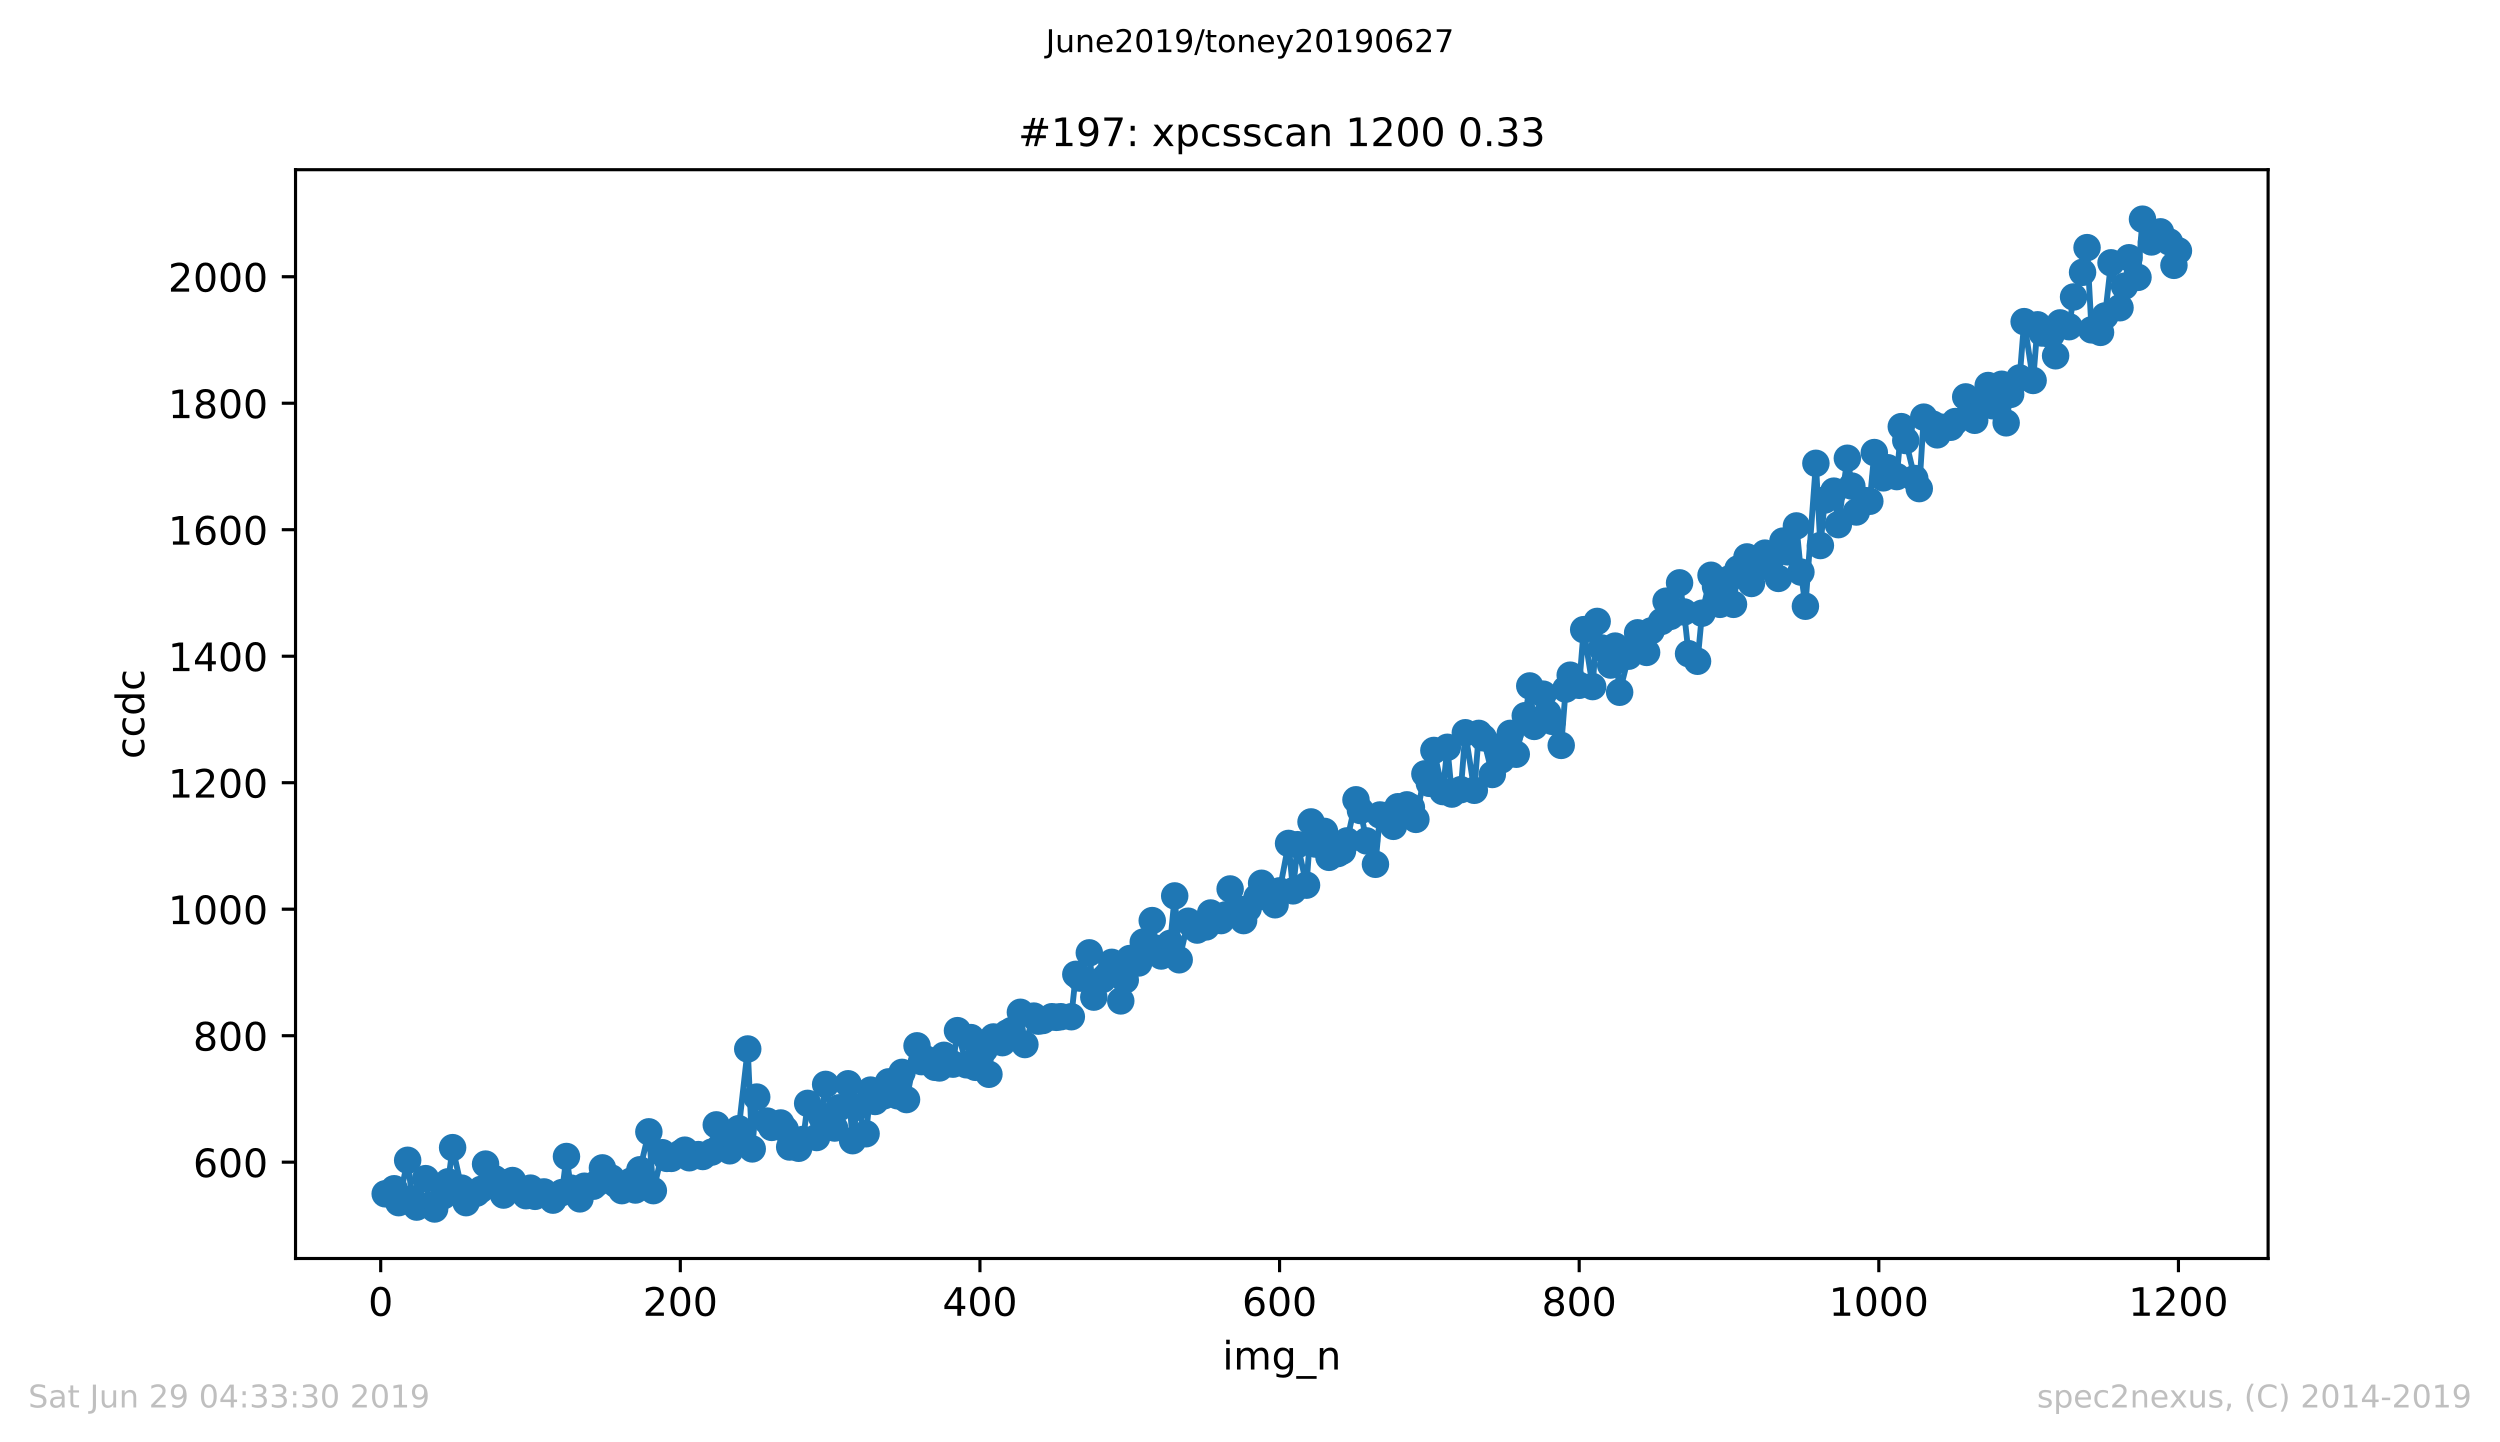 <?xml version="1.0" encoding="utf-8" standalone="no"?>
<!DOCTYPE svg PUBLIC "-//W3C//DTD SVG 1.1//EN"
  "http://www.w3.org/Graphics/SVG/1.1/DTD/svg11.dtd">
<!-- Created with matplotlib (https://matplotlib.org/) -->
<svg height="367.2pt" version="1.1" viewBox="0 0 636.48 367.2" width="636.48pt" xmlns="http://www.w3.org/2000/svg" xmlns:xlink="http://www.w3.org/1999/xlink">
 <defs>
  <style type="text/css">
*{stroke-linecap:butt;stroke-linejoin:round;white-space:pre;}
  </style>
 </defs>
 <g id="figure_1">
  <g id="patch_1">
   <path d="M 0 367.2 
L 636.48 367.2 
L 636.48 0 
L 0 0 
z
" style="fill:#ffffff;"/>
  </g>
  <g id="axes_1">
   <g id="patch_2">
    <path d="M 75.24 320.4 
L 577.44 320.4 
L 577.44 43.2 
L 75.24 43.2 
z
" style="fill:#ffffff;"/>
   </g>
   <g id="matplotlib.axis_1">
    <g id="xtick_1">
     <g id="line2d_1">
      <defs>
       <path d="M 0 0 
L 0 3.5 
" id="m67f8501129" style="stroke:#000000;stroke-width:0.8;"/>
      </defs>
      <g>
       <use style="stroke:#000000;stroke-width:0.8;" x="96.923" xlink:href="#m67f8501129" y="320.4"/>
      </g>
     </g>
     <g id="text_1">
      <!-- 0 -->
      <defs>
       <path d="M 31.781 66.406 
Q 24.172 66.406 20.328 58.906 
Q 16.5 51.422 16.5 36.375 
Q 16.5 21.391 20.328 13.891 
Q 24.172 6.391 31.781 6.391 
Q 39.453 6.391 43.281 13.891 
Q 47.125 21.391 47.125 36.375 
Q 47.125 51.422 43.281 58.906 
Q 39.453 66.406 31.781 66.406 
z
M 31.781 74.219 
Q 44.047 74.219 50.516 64.516 
Q 56.984 54.828 56.984 36.375 
Q 56.984 17.969 50.516 8.266 
Q 44.047 -1.422 31.781 -1.422 
Q 19.531 -1.422 13.062 8.266 
Q 6.594 17.969 6.594 36.375 
Q 6.594 54.828 13.062 64.516 
Q 19.531 74.219 31.781 74.219 
z
" id="DejaVuSans-48"/>
      </defs>
      <g transform="translate(93.742 334.998)scale(0.1 -0.1)">
       <use xlink:href="#DejaVuSans-48"/>
      </g>
     </g>
    </g>
    <g id="xtick_2">
     <g id="line2d_2">
      <g>
       <use style="stroke:#000000;stroke-width:0.8;" x="173.205" xlink:href="#m67f8501129" y="320.4"/>
      </g>
     </g>
     <g id="text_2">
      <!-- 200 -->
      <defs>
       <path d="M 19.188 8.297 
L 53.609 8.297 
L 53.609 0 
L 7.328 0 
L 7.328 8.297 
Q 12.938 14.109 22.625 23.891 
Q 32.328 33.688 34.812 36.531 
Q 39.547 41.844 41.422 45.531 
Q 43.312 49.219 43.312 52.781 
Q 43.312 58.594 39.234 62.25 
Q 35.156 65.922 28.609 65.922 
Q 23.969 65.922 18.812 64.312 
Q 13.672 62.703 7.812 59.422 
L 7.812 69.391 
Q 13.766 71.781 18.938 73 
Q 24.125 74.219 28.422 74.219 
Q 39.75 74.219 46.484 68.547 
Q 53.219 62.891 53.219 53.422 
Q 53.219 48.922 51.531 44.891 
Q 49.859 40.875 45.406 35.406 
Q 44.188 33.984 37.641 27.219 
Q 31.109 20.453 19.188 8.297 
z
" id="DejaVuSans-50"/>
      </defs>
      <g transform="translate(163.661 334.998)scale(0.1 -0.1)">
       <use xlink:href="#DejaVuSans-50"/>
       <use x="63.623" xlink:href="#DejaVuSans-48"/>
       <use x="127.246" xlink:href="#DejaVuSans-48"/>
      </g>
     </g>
    </g>
    <g id="xtick_3">
     <g id="line2d_3">
      <g>
       <use style="stroke:#000000;stroke-width:0.8;" x="249.486" xlink:href="#m67f8501129" y="320.4"/>
      </g>
     </g>
     <g id="text_3">
      <!-- 400 -->
      <defs>
       <path d="M 37.797 64.312 
L 12.891 25.391 
L 37.797 25.391 
z
M 35.203 72.906 
L 47.609 72.906 
L 47.609 25.391 
L 58.016 25.391 
L 58.016 17.188 
L 47.609 17.188 
L 47.609 0 
L 37.797 0 
L 37.797 17.188 
L 4.891 17.188 
L 4.891 26.703 
z
" id="DejaVuSans-52"/>
      </defs>
      <g transform="translate(239.943 334.998)scale(0.1 -0.1)">
       <use xlink:href="#DejaVuSans-52"/>
       <use x="63.623" xlink:href="#DejaVuSans-48"/>
       <use x="127.246" xlink:href="#DejaVuSans-48"/>
      </g>
     </g>
    </g>
    <g id="xtick_4">
     <g id="line2d_4">
      <g>
       <use style="stroke:#000000;stroke-width:0.8;" x="325.768" xlink:href="#m67f8501129" y="320.4"/>
      </g>
     </g>
     <g id="text_4">
      <!-- 600 -->
      <defs>
       <path d="M 33.016 40.375 
Q 26.375 40.375 22.484 35.828 
Q 18.609 31.297 18.609 23.391 
Q 18.609 15.531 22.484 10.953 
Q 26.375 6.391 33.016 6.391 
Q 39.656 6.391 43.531 10.953 
Q 47.406 15.531 47.406 23.391 
Q 47.406 31.297 43.531 35.828 
Q 39.656 40.375 33.016 40.375 
z
M 52.594 71.297 
L 52.594 62.312 
Q 48.875 64.062 45.094 64.984 
Q 41.312 65.922 37.594 65.922 
Q 27.828 65.922 22.672 59.328 
Q 17.531 52.734 16.797 39.406 
Q 19.672 43.656 24.016 45.922 
Q 28.375 48.188 33.594 48.188 
Q 44.578 48.188 50.953 41.516 
Q 57.328 34.859 57.328 23.391 
Q 57.328 12.156 50.688 5.359 
Q 44.047 -1.422 33.016 -1.422 
Q 20.359 -1.422 13.672 8.266 
Q 6.984 17.969 6.984 36.375 
Q 6.984 53.656 15.188 63.938 
Q 23.391 74.219 37.203 74.219 
Q 40.922 74.219 44.703 73.484 
Q 48.484 72.75 52.594 71.297 
z
" id="DejaVuSans-54"/>
      </defs>
      <g transform="translate(316.224 334.998)scale(0.1 -0.1)">
       <use xlink:href="#DejaVuSans-54"/>
       <use x="63.623" xlink:href="#DejaVuSans-48"/>
       <use x="127.246" xlink:href="#DejaVuSans-48"/>
      </g>
     </g>
    </g>
    <g id="xtick_5">
     <g id="line2d_5">
      <g>
       <use style="stroke:#000000;stroke-width:0.8;" x="402.05" xlink:href="#m67f8501129" y="320.4"/>
      </g>
     </g>
     <g id="text_5">
      <!-- 800 -->
      <defs>
       <path d="M 31.781 34.625 
Q 24.75 34.625 20.719 30.859 
Q 16.703 27.094 16.703 20.516 
Q 16.703 13.922 20.719 10.156 
Q 24.75 6.391 31.781 6.391 
Q 38.812 6.391 42.859 10.172 
Q 46.922 13.969 46.922 20.516 
Q 46.922 27.094 42.891 30.859 
Q 38.875 34.625 31.781 34.625 
z
M 21.922 38.812 
Q 15.578 40.375 12.031 44.719 
Q 8.5 49.078 8.5 55.328 
Q 8.5 64.062 14.719 69.141 
Q 20.953 74.219 31.781 74.219 
Q 42.672 74.219 48.875 69.141 
Q 55.078 64.062 55.078 55.328 
Q 55.078 49.078 51.531 44.719 
Q 48 40.375 41.703 38.812 
Q 48.828 37.156 52.797 32.312 
Q 56.781 27.484 56.781 20.516 
Q 56.781 9.906 50.312 4.234 
Q 43.844 -1.422 31.781 -1.422 
Q 19.734 -1.422 13.25 4.234 
Q 6.781 9.906 6.781 20.516 
Q 6.781 27.484 10.781 32.312 
Q 14.797 37.156 21.922 38.812 
z
M 18.312 54.391 
Q 18.312 48.734 21.844 45.562 
Q 25.391 42.391 31.781 42.391 
Q 38.141 42.391 41.719 45.562 
Q 45.312 48.734 45.312 54.391 
Q 45.312 60.062 41.719 63.234 
Q 38.141 66.406 31.781 66.406 
Q 25.391 66.406 21.844 63.234 
Q 18.312 60.062 18.312 54.391 
z
" id="DejaVuSans-56"/>
      </defs>
      <g transform="translate(392.506 334.998)scale(0.1 -0.1)">
       <use xlink:href="#DejaVuSans-56"/>
       <use x="63.623" xlink:href="#DejaVuSans-48"/>
       <use x="127.246" xlink:href="#DejaVuSans-48"/>
      </g>
     </g>
    </g>
    <g id="xtick_6">
     <g id="line2d_6">
      <g>
       <use style="stroke:#000000;stroke-width:0.8;" x="478.331" xlink:href="#m67f8501129" y="320.4"/>
      </g>
     </g>
     <g id="text_6">
      <!-- 1000 -->
      <defs>
       <path d="M 12.406 8.297 
L 28.516 8.297 
L 28.516 63.922 
L 10.984 60.406 
L 10.984 69.391 
L 28.422 72.906 
L 38.281 72.906 
L 38.281 8.297 
L 54.391 8.297 
L 54.391 0 
L 12.406 0 
z
" id="DejaVuSans-49"/>
      </defs>
      <g transform="translate(465.606 334.998)scale(0.1 -0.1)">
       <use xlink:href="#DejaVuSans-49"/>
       <use x="63.623" xlink:href="#DejaVuSans-48"/>
       <use x="127.246" xlink:href="#DejaVuSans-48"/>
       <use x="190.869" xlink:href="#DejaVuSans-48"/>
      </g>
     </g>
    </g>
    <g id="xtick_7">
     <g id="line2d_7">
      <g>
       <use style="stroke:#000000;stroke-width:0.8;" x="554.613" xlink:href="#m67f8501129" y="320.4"/>
      </g>
     </g>
     <g id="text_7">
      <!-- 1200 -->
      <g transform="translate(541.888 334.998)scale(0.1 -0.1)">
       <use xlink:href="#DejaVuSans-49"/>
       <use x="63.623" xlink:href="#DejaVuSans-50"/>
       <use x="127.246" xlink:href="#DejaVuSans-48"/>
       <use x="190.869" xlink:href="#DejaVuSans-48"/>
      </g>
     </g>
    </g>
    <g id="text_8">
     <!-- img_n -->
     <defs>
      <path d="M 9.422 54.688 
L 18.406 54.688 
L 18.406 0 
L 9.422 0 
z
M 9.422 75.984 
L 18.406 75.984 
L 18.406 64.594 
L 9.422 64.594 
z
" id="DejaVuSans-105"/>
      <path d="M 52 44.188 
Q 55.375 50.25 60.062 53.125 
Q 64.75 56 71.094 56 
Q 79.641 56 84.281 50.016 
Q 88.922 44.047 88.922 33.016 
L 88.922 0 
L 79.891 0 
L 79.891 32.719 
Q 79.891 40.578 77.094 44.375 
Q 74.312 48.188 68.609 48.188 
Q 61.625 48.188 57.562 43.547 
Q 53.516 38.922 53.516 30.906 
L 53.516 0 
L 44.484 0 
L 44.484 32.719 
Q 44.484 40.625 41.703 44.406 
Q 38.922 48.188 33.109 48.188 
Q 26.219 48.188 22.156 43.531 
Q 18.109 38.875 18.109 30.906 
L 18.109 0 
L 9.078 0 
L 9.078 54.688 
L 18.109 54.688 
L 18.109 46.188 
Q 21.188 51.219 25.484 53.609 
Q 29.781 56 35.688 56 
Q 41.656 56 45.828 52.969 
Q 50 49.953 52 44.188 
z
" id="DejaVuSans-109"/>
      <path d="M 45.406 27.984 
Q 45.406 37.75 41.375 43.109 
Q 37.359 48.484 30.078 48.484 
Q 22.859 48.484 18.828 43.109 
Q 14.797 37.75 14.797 27.984 
Q 14.797 18.266 18.828 12.891 
Q 22.859 7.516 30.078 7.516 
Q 37.359 7.516 41.375 12.891 
Q 45.406 18.266 45.406 27.984 
z
M 54.391 6.781 
Q 54.391 -7.172 48.188 -13.984 
Q 42 -20.797 29.203 -20.797 
Q 24.469 -20.797 20.266 -20.094 
Q 16.062 -19.391 12.109 -17.922 
L 12.109 -9.188 
Q 16.062 -11.328 19.922 -12.344 
Q 23.781 -13.375 27.781 -13.375 
Q 36.625 -13.375 41.016 -8.766 
Q 45.406 -4.156 45.406 5.172 
L 45.406 9.625 
Q 42.625 4.781 38.281 2.391 
Q 33.938 0 27.875 0 
Q 17.828 0 11.672 7.656 
Q 5.516 15.328 5.516 27.984 
Q 5.516 40.672 11.672 48.328 
Q 17.828 56 27.875 56 
Q 33.938 56 38.281 53.609 
Q 42.625 51.219 45.406 46.391 
L 45.406 54.688 
L 54.391 54.688 
z
" id="DejaVuSans-103"/>
      <path d="M 50.984 -16.609 
L 50.984 -23.578 
L -0.984 -23.578 
L -0.984 -16.609 
z
" id="DejaVuSans-95"/>
      <path d="M 54.891 33.016 
L 54.891 0 
L 45.906 0 
L 45.906 32.719 
Q 45.906 40.484 42.875 44.328 
Q 39.844 48.188 33.797 48.188 
Q 26.516 48.188 22.312 43.547 
Q 18.109 38.922 18.109 30.906 
L 18.109 0 
L 9.078 0 
L 9.078 54.688 
L 18.109 54.688 
L 18.109 46.188 
Q 21.344 51.125 25.703 53.562 
Q 30.078 56 35.797 56 
Q 45.219 56 50.047 50.172 
Q 54.891 44.344 54.891 33.016 
z
" id="DejaVuSans-110"/>
     </defs>
     <g transform="translate(311.238 348.677)scale(0.1 -0.1)">
      <use xlink:href="#DejaVuSans-105"/>
      <use x="27.783" xlink:href="#DejaVuSans-109"/>
      <use x="125.195" xlink:href="#DejaVuSans-103"/>
      <use x="188.672" xlink:href="#DejaVuSans-95"/>
      <use x="238.672" xlink:href="#DejaVuSans-110"/>
     </g>
    </g>
   </g>
   <g id="matplotlib.axis_2">
    <g id="ytick_1">
     <g id="line2d_8">
      <defs>
       <path d="M 0 0 
L -3.5 0 
" id="mfa3785779b" style="stroke:#000000;stroke-width:0.8;"/>
      </defs>
      <g>
       <use style="stroke:#000000;stroke-width:0.8;" x="75.24" xlink:href="#mfa3785779b" y="295.884"/>
      </g>
     </g>
     <g id="text_9">
      <!-- 600 -->
      <g transform="translate(49.153 299.684)scale(0.1 -0.1)">
       <use xlink:href="#DejaVuSans-54"/>
       <use x="63.623" xlink:href="#DejaVuSans-48"/>
       <use x="127.246" xlink:href="#DejaVuSans-48"/>
      </g>
     </g>
    </g>
    <g id="ytick_2">
     <g id="line2d_9">
      <g>
       <use style="stroke:#000000;stroke-width:0.8;" x="75.24" xlink:href="#mfa3785779b" y="263.68"/>
      </g>
     </g>
     <g id="text_10">
      <!-- 800 -->
      <g transform="translate(49.153 267.479)scale(0.1 -0.1)">
       <use xlink:href="#DejaVuSans-56"/>
       <use x="63.623" xlink:href="#DejaVuSans-48"/>
       <use x="127.246" xlink:href="#DejaVuSans-48"/>
      </g>
     </g>
    </g>
    <g id="ytick_3">
     <g id="line2d_10">
      <g>
       <use style="stroke:#000000;stroke-width:0.8;" x="75.24" xlink:href="#mfa3785779b" y="231.475"/>
      </g>
     </g>
     <g id="text_11">
      <!-- 1000 -->
      <g transform="translate(42.79 235.275)scale(0.1 -0.1)">
       <use xlink:href="#DejaVuSans-49"/>
       <use x="63.623" xlink:href="#DejaVuSans-48"/>
       <use x="127.246" xlink:href="#DejaVuSans-48"/>
       <use x="190.869" xlink:href="#DejaVuSans-48"/>
      </g>
     </g>
    </g>
    <g id="ytick_4">
     <g id="line2d_11">
      <g>
       <use style="stroke:#000000;stroke-width:0.8;" x="75.24" xlink:href="#mfa3785779b" y="199.271"/>
      </g>
     </g>
     <g id="text_12">
      <!-- 1200 -->
      <g transform="translate(42.79 203.07)scale(0.1 -0.1)">
       <use xlink:href="#DejaVuSans-49"/>
       <use x="63.623" xlink:href="#DejaVuSans-50"/>
       <use x="127.246" xlink:href="#DejaVuSans-48"/>
       <use x="190.869" xlink:href="#DejaVuSans-48"/>
      </g>
     </g>
    </g>
    <g id="ytick_5">
     <g id="line2d_12">
      <g>
       <use style="stroke:#000000;stroke-width:0.8;" x="75.24" xlink:href="#mfa3785779b" y="167.066"/>
      </g>
     </g>
     <g id="text_13">
      <!-- 1400 -->
      <g transform="translate(42.79 170.866)scale(0.1 -0.1)">
       <use xlink:href="#DejaVuSans-49"/>
       <use x="63.623" xlink:href="#DejaVuSans-52"/>
       <use x="127.246" xlink:href="#DejaVuSans-48"/>
       <use x="190.869" xlink:href="#DejaVuSans-48"/>
      </g>
     </g>
    </g>
    <g id="ytick_6">
     <g id="line2d_13">
      <g>
       <use style="stroke:#000000;stroke-width:0.8;" x="75.24" xlink:href="#mfa3785779b" y="134.862"/>
      </g>
     </g>
     <g id="text_14">
      <!-- 1600 -->
      <g transform="translate(42.79 138.661)scale(0.1 -0.1)">
       <use xlink:href="#DejaVuSans-49"/>
       <use x="63.623" xlink:href="#DejaVuSans-54"/>
       <use x="127.246" xlink:href="#DejaVuSans-48"/>
       <use x="190.869" xlink:href="#DejaVuSans-48"/>
      </g>
     </g>
    </g>
    <g id="ytick_7">
     <g id="line2d_14">
      <g>
       <use style="stroke:#000000;stroke-width:0.8;" x="75.24" xlink:href="#mfa3785779b" y="102.658"/>
      </g>
     </g>
     <g id="text_15">
      <!-- 1800 -->
      <g transform="translate(42.79 106.457)scale(0.1 -0.1)">
       <use xlink:href="#DejaVuSans-49"/>
       <use x="63.623" xlink:href="#DejaVuSans-56"/>
       <use x="127.246" xlink:href="#DejaVuSans-48"/>
       <use x="190.869" xlink:href="#DejaVuSans-48"/>
      </g>
     </g>
    </g>
    <g id="ytick_8">
     <g id="line2d_15">
      <g>
       <use style="stroke:#000000;stroke-width:0.8;" x="75.24" xlink:href="#mfa3785779b" y="70.453"/>
      </g>
     </g>
     <g id="text_16">
      <!-- 2000 -->
      <g transform="translate(42.79 74.252)scale(0.1 -0.1)">
       <use xlink:href="#DejaVuSans-50"/>
       <use x="63.623" xlink:href="#DejaVuSans-48"/>
       <use x="127.246" xlink:href="#DejaVuSans-48"/>
       <use x="190.869" xlink:href="#DejaVuSans-48"/>
      </g>
     </g>
    </g>
    <g id="text_17">
     <!-- ccdc -->
     <defs>
      <path d="M 48.781 52.594 
L 48.781 44.188 
Q 44.969 46.297 41.141 47.344 
Q 37.312 48.391 33.406 48.391 
Q 24.656 48.391 19.812 42.844 
Q 14.984 37.312 14.984 27.297 
Q 14.984 17.281 19.812 11.734 
Q 24.656 6.203 33.406 6.203 
Q 37.312 6.203 41.141 7.25 
Q 44.969 8.297 48.781 10.406 
L 48.781 2.094 
Q 45.016 0.344 40.984 -0.531 
Q 36.969 -1.422 32.422 -1.422 
Q 20.062 -1.422 12.781 6.344 
Q 5.516 14.109 5.516 27.297 
Q 5.516 40.672 12.859 48.328 
Q 20.219 56 33.016 56 
Q 37.156 56 41.109 55.141 
Q 45.062 54.297 48.781 52.594 
z
" id="DejaVuSans-99"/>
      <path d="M 45.406 46.391 
L 45.406 75.984 
L 54.391 75.984 
L 54.391 0 
L 45.406 0 
L 45.406 8.203 
Q 42.578 3.328 38.25 0.953 
Q 33.938 -1.422 27.875 -1.422 
Q 17.969 -1.422 11.734 6.484 
Q 5.516 14.406 5.516 27.297 
Q 5.516 40.188 11.734 48.094 
Q 17.969 56 27.875 56 
Q 33.938 56 38.25 53.625 
Q 42.578 51.266 45.406 46.391 
z
M 14.797 27.297 
Q 14.797 17.391 18.875 11.75 
Q 22.953 6.109 30.078 6.109 
Q 37.203 6.109 41.297 11.75 
Q 45.406 17.391 45.406 27.297 
Q 45.406 37.203 41.297 42.844 
Q 37.203 48.484 30.078 48.484 
Q 22.953 48.484 18.875 42.844 
Q 14.797 37.203 14.797 27.297 
z
" id="DejaVuSans-100"/>
     </defs>
     <g transform="translate(36.71 193.222)rotate(-90)scale(0.1 -0.1)">
      <use xlink:href="#DejaVuSans-99"/>
      <use x="54.98" xlink:href="#DejaVuSans-99"/>
      <use x="109.961" xlink:href="#DejaVuSans-100"/>
      <use x="173.438" xlink:href="#DejaVuSans-99"/>
     </g>
    </g>
   </g>
   <g id="line2d_16">
    <path clip-path="url(#p5eacbae7bf)" d="M 98.067 303.935 
L 100.356 302.647 
L 101.5 306.19 
L 103.788 295.401 
L 104.933 305.224 
L 106.077 307.317 
L 108.365 300.071 
L 109.51 306.834 
L 110.654 307.8 
L 112.942 304.419 
L 114.086 300.876 
L 115.231 292.181 
L 117.519 302.486 
L 118.663 306.19 
L 122.477 302.808 
L 123.622 296.367 
L 125.91 300.071 
L 127.054 300.876 
L 128.199 304.258 
L 130.487 300.554 
L 131.631 302.325 
L 133.92 304.419 
L 135.064 302.486 
L 136.208 304.58 
L 138.497 303.452 
L 139.641 304.419 
L 140.785 305.546 
L 143.073 303.613 
L 144.218 294.435 
L 145.362 302.486 
L 147.65 305.224 
L 148.795 302.003 
L 151.083 302.003 
L 152.227 301.037 
L 153.371 297.334 
L 155.66 299.91 
L 156.804 301.52 
L 158.33 303.13 
L 160.618 300.715 
L 161.762 302.969 
L 162.907 297.817 
L 165.195 288.155 
L 166.339 303.13 
L 168.628 293.469 
L 169.772 294.918 
L 170.916 294.918 
L 173.205 293.63 
L 174.349 292.825 
L 175.493 294.757 
L 177.782 293.952 
L 178.926 294.435 
L 181.214 293.308 
L 182.358 286.384 
L 183.503 291.698 
L 185.791 292.986 
L 186.935 289.604 
L 188.08 287.35 
L 190.368 267.061 
L 191.512 292.503 
L 192.656 279.299 
L 195.326 285.418 
L 196.471 287.028 
L 198.759 285.901 
L 199.903 287.511 
L 201.047 292.02 
L 203.336 292.342 
L 204.48 290.088 
L 205.624 280.909 
L 207.913 289.604 
L 209.057 284.13 
L 210.201 276.079 
L 212.49 287.189 
L 213.634 282.036 
L 215.922 275.918 
L 217.067 290.41 
L 218.211 281.875 
L 220.499 288.638 
L 221.643 277.528 
L 222.788 280.426 
L 225.076 278.977 
L 226.22 275.435 
L 228.509 278.977 
L 229.653 273.019 
L 230.797 279.943 
L 233.467 266.256 
L 234.611 270.282 
L 235.756 269.638 
L 238.044 271.731 
L 239.188 271.892 
L 240.332 268.672 
L 242.621 270.926 
L 243.765 262.392 
L 246.054 271.087 
L 247.198 264.163 
L 248.342 271.731 
L 250.63 267.222 
L 251.775 273.502 
L 252.919 264.002 
L 255.207 265.451 
L 256.352 263.036 
L 257.496 262.392 
L 259.784 257.722 
L 260.929 265.934 
L 263.217 258.688 
L 264.361 259.976 
L 265.505 259.815 
L 267.794 258.849 
L 268.938 259.01 
L 270.082 258.849 
L 272.752 258.849 
L 273.896 248.061 
L 275.041 249.027 
L 277.329 242.586 
L 278.473 253.858 
L 280.762 249.349 
L 281.906 248.222 
L 283.05 245.001 
L 285.339 254.824 
L 287.627 244.035 
L 289.916 245.162 
L 291.06 239.849 
L 293.348 234.374 
L 294.492 241.459 
L 295.637 243.391 
L 297.925 240.171 
L 299.069 228.094 
L 300.214 244.357 
L 302.502 234.535 
L 304.79 236.789 
L 307.079 235.984 
L 308.223 232.442 
L 310.893 234.374 
L 312.037 232.925 
L 313.181 226.323 
L 315.47 231.475 
L 316.614 234.374 
L 317.758 231.314 
L 320.047 228.416 
L 321.191 224.873 
L 322.335 228.255 
L 324.624 230.348 
L 325.768 226.806 
L 328.056 214.729 
L 329.201 226.806 
L 330.345 215.051 
L 332.633 225.357 
L 333.777 209.254 
L 334.922 214.89 
L 337.21 211.67 
L 338.354 218.272 
L 340.643 217.305 
L 341.787 216.661 
L 342.931 214.085 
L 345.22 203.619 
L 346.364 206.356 
L 347.89 214.085 
L 350.178 220.043 
L 351.322 207.483 
L 352.466 207.644 
L 354.755 210.381 
L 355.899 205.39 
L 358.188 204.907 
L 359.332 205.551 
L 360.476 208.61 
L 362.764 197.017 
L 363.909 199.432 
L 365.053 191.059 
L 367.341 201.525 
L 368.486 190.254 
L 369.63 202.169 
L 371.918 201.042 
L 373.062 186.55 
L 375.351 201.203 
L 376.495 186.711 
L 377.639 187.838 
L 379.928 197.178 
L 381.072 190.254 
L 382.216 193.474 
L 384.505 186.711 
L 386.03 192.025 
L 388.319 182.203 
L 389.463 174.635 
L 390.607 184.94 
L 392.896 176.728 
L 394.04 181.558 
L 395.184 183.652 
L 397.473 189.771 
L 398.617 175.44 
L 399.761 171.897 
L 402.05 174.473 
L 403.194 160.304 
L 405.482 174.796 
L 406.626 158.21 
L 407.771 164.973 
L 410.059 169.321 
L 411.203 164.49 
L 412.348 176.245 
L 414.636 167.066 
L 415.78 164.812 
L 416.924 161.109 
L 419.213 166.1 
L 420.357 160.626 
L 423.027 158.21 
L 424.171 153.058 
L 425.315 156.922 
L 427.604 148.388 
L 428.748 155.795 
L 429.892 166.422 
L 432.181 168.355 
L 433.325 156.117 
L 435.613 146.456 
L 436.758 149.354 
L 437.902 153.863 
L 440.19 147.422 
L 441.335 153.863 
L 442.479 144.845 
L 444.767 141.786 
L 445.911 148.549 
L 447.056 144.845 
L 449.344 140.82 
L 450.488 144.362 
L 452.777 147.261 
L 453.921 137.76 
L 455.065 140.498 
L 457.354 133.896 
L 458.498 145.65 
L 459.642 154.346 
L 462.312 117.955 
L 463.456 138.888 
L 464.6 127.294 
L 466.889 125.04 
L 468.033 133.574 
L 470.322 116.666 
L 472.61 130.353 
L 474.898 127.455 
L 476.043 127.616 
L 477.187 115.217 
L 479.475 121.658 
L 480.62 119.082 
L 482.908 121.336 
L 484.052 108.615 
L 485.196 112.158 
L 487.485 121.819 
L 488.629 124.396 
L 489.773 106.2 
L 492.062 107.971 
L 493.206 110.709 
L 494.35 108.776 
L 496.639 108.776 
L 497.783 107.327 
L 500.453 101.047 
L 501.597 105.234 
L 502.741 107.005 
L 505.03 102.174 
L 506.174 98.149 
L 507.318 103.302 
L 509.607 97.827 
L 510.751 107.649 
L 511.895 100.403 
L 514.183 96.217 
L 515.328 81.886 
L 517.616 96.861 
L 518.76 82.691 
L 519.905 84.784 
L 522.193 85.267 
L 523.337 90.581 
L 524.481 82.208 
L 526.77 83.174 
L 527.914 75.606 
L 530.203 69.326 
L 531.347 63.046 
L 532.491 83.979 
L 534.78 84.623 
L 535.924 80.436 
L 537.449 66.911 
L 539.738 78.343 
L 540.882 72.868 
L 542.026 65.622 
L 544.315 70.614 
L 545.459 55.8 
L 547.747 61.597 
L 548.892 60.47 
L 550.036 59.02 
L 552.324 61.597 
L 553.469 67.555 
L 554.613 63.851 
L 554.613 63.851 
" style="fill:none;stroke:#1f77b4;stroke-linecap:square;stroke-width:1.5;"/>
    <defs>
     <path d="M 0 3 
C 0.796 3 1.559 2.684 2.121 2.121 
C 2.684 1.559 3 0.796 3 0 
C 3 -0.796 2.684 -1.559 2.121 -2.121 
C 1.559 -2.684 0.796 -3 0 -3 
C -0.796 -3 -1.559 -2.684 -2.121 -2.121 
C -2.684 -1.559 -3 -0.796 -3 0 
C -3 0.796 -2.684 1.559 -2.121 2.121 
C -1.559 2.684 -0.796 3 0 3 
z
" id="m61fa382780" style="stroke:#1f77b4;"/>
    </defs>
    <g clip-path="url(#p5eacbae7bf)">
     <use style="fill:#1f77b4;stroke:#1f77b4;" x="98.067" xlink:href="#m61fa382780" y="303.935"/>
     <use style="fill:#1f77b4;stroke:#1f77b4;" x="100.356" xlink:href="#m61fa382780" y="302.647"/>
     <use style="fill:#1f77b4;stroke:#1f77b4;" x="101.5" xlink:href="#m61fa382780" y="306.19"/>
     <use style="fill:#1f77b4;stroke:#1f77b4;" x="103.788" xlink:href="#m61fa382780" y="295.401"/>
     <use style="fill:#1f77b4;stroke:#1f77b4;" x="104.933" xlink:href="#m61fa382780" y="305.224"/>
     <use style="fill:#1f77b4;stroke:#1f77b4;" x="106.077" xlink:href="#m61fa382780" y="307.317"/>
     <use style="fill:#1f77b4;stroke:#1f77b4;" x="108.365" xlink:href="#m61fa382780" y="300.071"/>
     <use style="fill:#1f77b4;stroke:#1f77b4;" x="109.51" xlink:href="#m61fa382780" y="306.834"/>
     <use style="fill:#1f77b4;stroke:#1f77b4;" x="110.654" xlink:href="#m61fa382780" y="307.8"/>
     <use style="fill:#1f77b4;stroke:#1f77b4;" x="112.942" xlink:href="#m61fa382780" y="304.419"/>
     <use style="fill:#1f77b4;stroke:#1f77b4;" x="114.086" xlink:href="#m61fa382780" y="300.876"/>
     <use style="fill:#1f77b4;stroke:#1f77b4;" x="115.231" xlink:href="#m61fa382780" y="292.181"/>
     <use style="fill:#1f77b4;stroke:#1f77b4;" x="117.519" xlink:href="#m61fa382780" y="302.486"/>
     <use style="fill:#1f77b4;stroke:#1f77b4;" x="118.663" xlink:href="#m61fa382780" y="306.19"/>
     <use style="fill:#1f77b4;stroke:#1f77b4;" x="121.333" xlink:href="#m61fa382780" y="303.774"/>
     <use style="fill:#1f77b4;stroke:#1f77b4;" x="122.477" xlink:href="#m61fa382780" y="302.808"/>
     <use style="fill:#1f77b4;stroke:#1f77b4;" x="123.622" xlink:href="#m61fa382780" y="296.367"/>
     <use style="fill:#1f77b4;stroke:#1f77b4;" x="125.91" xlink:href="#m61fa382780" y="300.071"/>
     <use style="fill:#1f77b4;stroke:#1f77b4;" x="127.054" xlink:href="#m61fa382780" y="300.876"/>
     <use style="fill:#1f77b4;stroke:#1f77b4;" x="128.199" xlink:href="#m61fa382780" y="304.258"/>
     <use style="fill:#1f77b4;stroke:#1f77b4;" x="130.487" xlink:href="#m61fa382780" y="300.554"/>
     <use style="fill:#1f77b4;stroke:#1f77b4;" x="131.631" xlink:href="#m61fa382780" y="302.325"/>
     <use style="fill:#1f77b4;stroke:#1f77b4;" x="133.92" xlink:href="#m61fa382780" y="304.419"/>
     <use style="fill:#1f77b4;stroke:#1f77b4;" x="135.064" xlink:href="#m61fa382780" y="302.486"/>
     <use style="fill:#1f77b4;stroke:#1f77b4;" x="136.208" xlink:href="#m61fa382780" y="304.58"/>
     <use style="fill:#1f77b4;stroke:#1f77b4;" x="138.497" xlink:href="#m61fa382780" y="303.452"/>
     <use style="fill:#1f77b4;stroke:#1f77b4;" x="139.641" xlink:href="#m61fa382780" y="304.419"/>
     <use style="fill:#1f77b4;stroke:#1f77b4;" x="140.785" xlink:href="#m61fa382780" y="305.546"/>
     <use style="fill:#1f77b4;stroke:#1f77b4;" x="143.073" xlink:href="#m61fa382780" y="303.613"/>
     <use style="fill:#1f77b4;stroke:#1f77b4;" x="144.218" xlink:href="#m61fa382780" y="294.435"/>
     <use style="fill:#1f77b4;stroke:#1f77b4;" x="145.362" xlink:href="#m61fa382780" y="302.486"/>
     <use style="fill:#1f77b4;stroke:#1f77b4;" x="147.65" xlink:href="#m61fa382780" y="305.224"/>
     <use style="fill:#1f77b4;stroke:#1f77b4;" x="148.795" xlink:href="#m61fa382780" y="302.003"/>
     <use style="fill:#1f77b4;stroke:#1f77b4;" x="151.083" xlink:href="#m61fa382780" y="302.003"/>
     <use style="fill:#1f77b4;stroke:#1f77b4;" x="152.227" xlink:href="#m61fa382780" y="301.037"/>
     <use style="fill:#1f77b4;stroke:#1f77b4;" x="153.371" xlink:href="#m61fa382780" y="297.334"/>
     <use style="fill:#1f77b4;stroke:#1f77b4;" x="155.66" xlink:href="#m61fa382780" y="299.91"/>
     <use style="fill:#1f77b4;stroke:#1f77b4;" x="156.804" xlink:href="#m61fa382780" y="301.52"/>
     <use style="fill:#1f77b4;stroke:#1f77b4;" x="158.33" xlink:href="#m61fa382780" y="303.13"/>
     <use style="fill:#1f77b4;stroke:#1f77b4;" x="160.618" xlink:href="#m61fa382780" y="300.715"/>
     <use style="fill:#1f77b4;stroke:#1f77b4;" x="161.762" xlink:href="#m61fa382780" y="302.969"/>
     <use style="fill:#1f77b4;stroke:#1f77b4;" x="162.907" xlink:href="#m61fa382780" y="297.817"/>
     <use style="fill:#1f77b4;stroke:#1f77b4;" x="165.195" xlink:href="#m61fa382780" y="288.155"/>
     <use style="fill:#1f77b4;stroke:#1f77b4;" x="166.339" xlink:href="#m61fa382780" y="303.13"/>
     <use style="fill:#1f77b4;stroke:#1f77b4;" x="168.628" xlink:href="#m61fa382780" y="293.469"/>
     <use style="fill:#1f77b4;stroke:#1f77b4;" x="169.772" xlink:href="#m61fa382780" y="294.918"/>
     <use style="fill:#1f77b4;stroke:#1f77b4;" x="170.916" xlink:href="#m61fa382780" y="294.918"/>
     <use style="fill:#1f77b4;stroke:#1f77b4;" x="173.205" xlink:href="#m61fa382780" y="293.63"/>
     <use style="fill:#1f77b4;stroke:#1f77b4;" x="174.349" xlink:href="#m61fa382780" y="292.825"/>
     <use style="fill:#1f77b4;stroke:#1f77b4;" x="175.493" xlink:href="#m61fa382780" y="294.757"/>
     <use style="fill:#1f77b4;stroke:#1f77b4;" x="177.782" xlink:href="#m61fa382780" y="293.952"/>
     <use style="fill:#1f77b4;stroke:#1f77b4;" x="178.926" xlink:href="#m61fa382780" y="294.435"/>
     <use style="fill:#1f77b4;stroke:#1f77b4;" x="181.214" xlink:href="#m61fa382780" y="293.308"/>
     <use style="fill:#1f77b4;stroke:#1f77b4;" x="182.358" xlink:href="#m61fa382780" y="286.384"/>
     <use style="fill:#1f77b4;stroke:#1f77b4;" x="183.503" xlink:href="#m61fa382780" y="291.698"/>
     <use style="fill:#1f77b4;stroke:#1f77b4;" x="185.791" xlink:href="#m61fa382780" y="292.986"/>
     <use style="fill:#1f77b4;stroke:#1f77b4;" x="186.935" xlink:href="#m61fa382780" y="289.604"/>
     <use style="fill:#1f77b4;stroke:#1f77b4;" x="188.08" xlink:href="#m61fa382780" y="287.35"/>
     <use style="fill:#1f77b4;stroke:#1f77b4;" x="190.368" xlink:href="#m61fa382780" y="267.061"/>
     <use style="fill:#1f77b4;stroke:#1f77b4;" x="191.512" xlink:href="#m61fa382780" y="292.503"/>
     <use style="fill:#1f77b4;stroke:#1f77b4;" x="192.656" xlink:href="#m61fa382780" y="279.299"/>
     <use style="fill:#1f77b4;stroke:#1f77b4;" x="195.326" xlink:href="#m61fa382780" y="285.418"/>
     <use style="fill:#1f77b4;stroke:#1f77b4;" x="196.471" xlink:href="#m61fa382780" y="287.028"/>
     <use style="fill:#1f77b4;stroke:#1f77b4;" x="198.759" xlink:href="#m61fa382780" y="285.901"/>
     <use style="fill:#1f77b4;stroke:#1f77b4;" x="199.903" xlink:href="#m61fa382780" y="287.511"/>
     <use style="fill:#1f77b4;stroke:#1f77b4;" x="201.047" xlink:href="#m61fa382780" y="292.02"/>
     <use style="fill:#1f77b4;stroke:#1f77b4;" x="203.336" xlink:href="#m61fa382780" y="292.342"/>
     <use style="fill:#1f77b4;stroke:#1f77b4;" x="204.48" xlink:href="#m61fa382780" y="290.088"/>
     <use style="fill:#1f77b4;stroke:#1f77b4;" x="205.624" xlink:href="#m61fa382780" y="280.909"/>
     <use style="fill:#1f77b4;stroke:#1f77b4;" x="207.913" xlink:href="#m61fa382780" y="289.604"/>
     <use style="fill:#1f77b4;stroke:#1f77b4;" x="209.057" xlink:href="#m61fa382780" y="284.13"/>
     <use style="fill:#1f77b4;stroke:#1f77b4;" x="210.201" xlink:href="#m61fa382780" y="276.079"/>
     <use style="fill:#1f77b4;stroke:#1f77b4;" x="212.49" xlink:href="#m61fa382780" y="287.189"/>
     <use style="fill:#1f77b4;stroke:#1f77b4;" x="213.634" xlink:href="#m61fa382780" y="282.036"/>
     <use style="fill:#1f77b4;stroke:#1f77b4;" x="215.922" xlink:href="#m61fa382780" y="275.918"/>
     <use style="fill:#1f77b4;stroke:#1f77b4;" x="217.067" xlink:href="#m61fa382780" y="290.41"/>
     <use style="fill:#1f77b4;stroke:#1f77b4;" x="218.211" xlink:href="#m61fa382780" y="281.875"/>
     <use style="fill:#1f77b4;stroke:#1f77b4;" x="220.499" xlink:href="#m61fa382780" y="288.638"/>
     <use style="fill:#1f77b4;stroke:#1f77b4;" x="221.643" xlink:href="#m61fa382780" y="277.528"/>
     <use style="fill:#1f77b4;stroke:#1f77b4;" x="222.788" xlink:href="#m61fa382780" y="280.426"/>
     <use style="fill:#1f77b4;stroke:#1f77b4;" x="225.076" xlink:href="#m61fa382780" y="278.977"/>
     <use style="fill:#1f77b4;stroke:#1f77b4;" x="226.22" xlink:href="#m61fa382780" y="275.435"/>
     <use style="fill:#1f77b4;stroke:#1f77b4;" x="228.509" xlink:href="#m61fa382780" y="278.977"/>
     <use style="fill:#1f77b4;stroke:#1f77b4;" x="229.653" xlink:href="#m61fa382780" y="273.019"/>
     <use style="fill:#1f77b4;stroke:#1f77b4;" x="230.797" xlink:href="#m61fa382780" y="279.943"/>
     <use style="fill:#1f77b4;stroke:#1f77b4;" x="233.467" xlink:href="#m61fa382780" y="266.256"/>
     <use style="fill:#1f77b4;stroke:#1f77b4;" x="234.611" xlink:href="#m61fa382780" y="270.282"/>
     <use style="fill:#1f77b4;stroke:#1f77b4;" x="235.756" xlink:href="#m61fa382780" y="269.638"/>
     <use style="fill:#1f77b4;stroke:#1f77b4;" x="238.044" xlink:href="#m61fa382780" y="271.731"/>
     <use style="fill:#1f77b4;stroke:#1f77b4;" x="239.188" xlink:href="#m61fa382780" y="271.892"/>
     <use style="fill:#1f77b4;stroke:#1f77b4;" x="240.332" xlink:href="#m61fa382780" y="268.672"/>
     <use style="fill:#1f77b4;stroke:#1f77b4;" x="242.621" xlink:href="#m61fa382780" y="270.926"/>
     <use style="fill:#1f77b4;stroke:#1f77b4;" x="243.765" xlink:href="#m61fa382780" y="262.392"/>
     <use style="fill:#1f77b4;stroke:#1f77b4;" x="246.054" xlink:href="#m61fa382780" y="271.087"/>
     <use style="fill:#1f77b4;stroke:#1f77b4;" x="247.198" xlink:href="#m61fa382780" y="264.163"/>
     <use style="fill:#1f77b4;stroke:#1f77b4;" x="248.342" xlink:href="#m61fa382780" y="271.731"/>
     <use style="fill:#1f77b4;stroke:#1f77b4;" x="250.63" xlink:href="#m61fa382780" y="267.222"/>
     <use style="fill:#1f77b4;stroke:#1f77b4;" x="251.775" xlink:href="#m61fa382780" y="273.502"/>
     <use style="fill:#1f77b4;stroke:#1f77b4;" x="252.919" xlink:href="#m61fa382780" y="264.002"/>
     <use style="fill:#1f77b4;stroke:#1f77b4;" x="255.207" xlink:href="#m61fa382780" y="265.451"/>
     <use style="fill:#1f77b4;stroke:#1f77b4;" x="256.352" xlink:href="#m61fa382780" y="263.036"/>
     <use style="fill:#1f77b4;stroke:#1f77b4;" x="257.496" xlink:href="#m61fa382780" y="262.392"/>
     <use style="fill:#1f77b4;stroke:#1f77b4;" x="259.784" xlink:href="#m61fa382780" y="257.722"/>
     <use style="fill:#1f77b4;stroke:#1f77b4;" x="260.929" xlink:href="#m61fa382780" y="265.934"/>
     <use style="fill:#1f77b4;stroke:#1f77b4;" x="263.217" xlink:href="#m61fa382780" y="258.688"/>
     <use style="fill:#1f77b4;stroke:#1f77b4;" x="264.361" xlink:href="#m61fa382780" y="259.976"/>
     <use style="fill:#1f77b4;stroke:#1f77b4;" x="265.505" xlink:href="#m61fa382780" y="259.815"/>
     <use style="fill:#1f77b4;stroke:#1f77b4;" x="267.794" xlink:href="#m61fa382780" y="258.849"/>
     <use style="fill:#1f77b4;stroke:#1f77b4;" x="268.938" xlink:href="#m61fa382780" y="259.01"/>
     <use style="fill:#1f77b4;stroke:#1f77b4;" x="270.082" xlink:href="#m61fa382780" y="258.849"/>
     <use style="fill:#1f77b4;stroke:#1f77b4;" x="272.752" xlink:href="#m61fa382780" y="258.849"/>
     <use style="fill:#1f77b4;stroke:#1f77b4;" x="273.896" xlink:href="#m61fa382780" y="248.061"/>
     <use style="fill:#1f77b4;stroke:#1f77b4;" x="275.041" xlink:href="#m61fa382780" y="249.027"/>
     <use style="fill:#1f77b4;stroke:#1f77b4;" x="277.329" xlink:href="#m61fa382780" y="242.586"/>
     <use style="fill:#1f77b4;stroke:#1f77b4;" x="278.473" xlink:href="#m61fa382780" y="253.858"/>
     <use style="fill:#1f77b4;stroke:#1f77b4;" x="280.762" xlink:href="#m61fa382780" y="249.349"/>
     <use style="fill:#1f77b4;stroke:#1f77b4;" x="281.906" xlink:href="#m61fa382780" y="248.222"/>
     <use style="fill:#1f77b4;stroke:#1f77b4;" x="283.05" xlink:href="#m61fa382780" y="245.001"/>
     <use style="fill:#1f77b4;stroke:#1f77b4;" x="285.339" xlink:href="#m61fa382780" y="254.824"/>
     <use style="fill:#1f77b4;stroke:#1f77b4;" x="286.483" xlink:href="#m61fa382780" y="249.51"/>
     <use style="fill:#1f77b4;stroke:#1f77b4;" x="287.627" xlink:href="#m61fa382780" y="244.035"/>
     <use style="fill:#1f77b4;stroke:#1f77b4;" x="289.916" xlink:href="#m61fa382780" y="245.162"/>
     <use style="fill:#1f77b4;stroke:#1f77b4;" x="291.06" xlink:href="#m61fa382780" y="239.849"/>
     <use style="fill:#1f77b4;stroke:#1f77b4;" x="293.348" xlink:href="#m61fa382780" y="234.374"/>
     <use style="fill:#1f77b4;stroke:#1f77b4;" x="294.492" xlink:href="#m61fa382780" y="241.459"/>
     <use style="fill:#1f77b4;stroke:#1f77b4;" x="295.637" xlink:href="#m61fa382780" y="243.391"/>
     <use style="fill:#1f77b4;stroke:#1f77b4;" x="297.925" xlink:href="#m61fa382780" y="240.171"/>
     <use style="fill:#1f77b4;stroke:#1f77b4;" x="299.069" xlink:href="#m61fa382780" y="228.094"/>
     <use style="fill:#1f77b4;stroke:#1f77b4;" x="300.214" xlink:href="#m61fa382780" y="244.357"/>
     <use style="fill:#1f77b4;stroke:#1f77b4;" x="302.502" xlink:href="#m61fa382780" y="234.535"/>
     <use style="fill:#1f77b4;stroke:#1f77b4;" x="303.646" xlink:href="#m61fa382780" y="235.662"/>
     <use style="fill:#1f77b4;stroke:#1f77b4;" x="304.79" xlink:href="#m61fa382780" y="236.789"/>
     <use style="fill:#1f77b4;stroke:#1f77b4;" x="307.079" xlink:href="#m61fa382780" y="235.984"/>
     <use style="fill:#1f77b4;stroke:#1f77b4;" x="308.223" xlink:href="#m61fa382780" y="232.442"/>
     <use style="fill:#1f77b4;stroke:#1f77b4;" x="310.893" xlink:href="#m61fa382780" y="234.374"/>
     <use style="fill:#1f77b4;stroke:#1f77b4;" x="312.037" xlink:href="#m61fa382780" y="232.925"/>
     <use style="fill:#1f77b4;stroke:#1f77b4;" x="313.181" xlink:href="#m61fa382780" y="226.323"/>
     <use style="fill:#1f77b4;stroke:#1f77b4;" x="315.47" xlink:href="#m61fa382780" y="231.475"/>
     <use style="fill:#1f77b4;stroke:#1f77b4;" x="316.614" xlink:href="#m61fa382780" y="234.374"/>
     <use style="fill:#1f77b4;stroke:#1f77b4;" x="317.758" xlink:href="#m61fa382780" y="231.314"/>
     <use style="fill:#1f77b4;stroke:#1f77b4;" x="320.047" xlink:href="#m61fa382780" y="228.416"/>
     <use style="fill:#1f77b4;stroke:#1f77b4;" x="321.191" xlink:href="#m61fa382780" y="224.873"/>
     <use style="fill:#1f77b4;stroke:#1f77b4;" x="322.335" xlink:href="#m61fa382780" y="228.255"/>
     <use style="fill:#1f77b4;stroke:#1f77b4;" x="324.624" xlink:href="#m61fa382780" y="230.348"/>
     <use style="fill:#1f77b4;stroke:#1f77b4;" x="325.768" xlink:href="#m61fa382780" y="226.806"/>
     <use style="fill:#1f77b4;stroke:#1f77b4;" x="328.056" xlink:href="#m61fa382780" y="214.729"/>
     <use style="fill:#1f77b4;stroke:#1f77b4;" x="329.201" xlink:href="#m61fa382780" y="226.806"/>
     <use style="fill:#1f77b4;stroke:#1f77b4;" x="330.345" xlink:href="#m61fa382780" y="215.051"/>
     <use style="fill:#1f77b4;stroke:#1f77b4;" x="332.633" xlink:href="#m61fa382780" y="225.357"/>
     <use style="fill:#1f77b4;stroke:#1f77b4;" x="333.777" xlink:href="#m61fa382780" y="209.254"/>
     <use style="fill:#1f77b4;stroke:#1f77b4;" x="334.922" xlink:href="#m61fa382780" y="214.89"/>
     <use style="fill:#1f77b4;stroke:#1f77b4;" x="337.21" xlink:href="#m61fa382780" y="211.67"/>
     <use style="fill:#1f77b4;stroke:#1f77b4;" x="338.354" xlink:href="#m61fa382780" y="218.272"/>
     <use style="fill:#1f77b4;stroke:#1f77b4;" x="340.643" xlink:href="#m61fa382780" y="217.305"/>
     <use style="fill:#1f77b4;stroke:#1f77b4;" x="341.787" xlink:href="#m61fa382780" y="216.661"/>
     <use style="fill:#1f77b4;stroke:#1f77b4;" x="342.931" xlink:href="#m61fa382780" y="214.085"/>
     <use style="fill:#1f77b4;stroke:#1f77b4;" x="345.22" xlink:href="#m61fa382780" y="203.619"/>
     <use style="fill:#1f77b4;stroke:#1f77b4;" x="346.364" xlink:href="#m61fa382780" y="206.356"/>
     <use style="fill:#1f77b4;stroke:#1f77b4;" x="347.89" xlink:href="#m61fa382780" y="214.085"/>
     <use style="fill:#1f77b4;stroke:#1f77b4;" x="350.178" xlink:href="#m61fa382780" y="220.043"/>
     <use style="fill:#1f77b4;stroke:#1f77b4;" x="351.322" xlink:href="#m61fa382780" y="207.483"/>
     <use style="fill:#1f77b4;stroke:#1f77b4;" x="352.466" xlink:href="#m61fa382780" y="207.644"/>
     <use style="fill:#1f77b4;stroke:#1f77b4;" x="354.755" xlink:href="#m61fa382780" y="210.381"/>
     <use style="fill:#1f77b4;stroke:#1f77b4;" x="355.899" xlink:href="#m61fa382780" y="205.39"/>
     <use style="fill:#1f77b4;stroke:#1f77b4;" x="358.188" xlink:href="#m61fa382780" y="204.907"/>
     <use style="fill:#1f77b4;stroke:#1f77b4;" x="359.332" xlink:href="#m61fa382780" y="205.551"/>
     <use style="fill:#1f77b4;stroke:#1f77b4;" x="360.476" xlink:href="#m61fa382780" y="208.61"/>
     <use style="fill:#1f77b4;stroke:#1f77b4;" x="362.764" xlink:href="#m61fa382780" y="197.017"/>
     <use style="fill:#1f77b4;stroke:#1f77b4;" x="363.909" xlink:href="#m61fa382780" y="199.432"/>
     <use style="fill:#1f77b4;stroke:#1f77b4;" x="365.053" xlink:href="#m61fa382780" y="191.059"/>
     <use style="fill:#1f77b4;stroke:#1f77b4;" x="367.341" xlink:href="#m61fa382780" y="201.525"/>
     <use style="fill:#1f77b4;stroke:#1f77b4;" x="368.486" xlink:href="#m61fa382780" y="190.254"/>
     <use style="fill:#1f77b4;stroke:#1f77b4;" x="369.63" xlink:href="#m61fa382780" y="202.169"/>
     <use style="fill:#1f77b4;stroke:#1f77b4;" x="371.918" xlink:href="#m61fa382780" y="201.042"/>
     <use style="fill:#1f77b4;stroke:#1f77b4;" x="373.062" xlink:href="#m61fa382780" y="186.55"/>
     <use style="fill:#1f77b4;stroke:#1f77b4;" x="375.351" xlink:href="#m61fa382780" y="201.203"/>
     <use style="fill:#1f77b4;stroke:#1f77b4;" x="376.495" xlink:href="#m61fa382780" y="186.711"/>
     <use style="fill:#1f77b4;stroke:#1f77b4;" x="377.639" xlink:href="#m61fa382780" y="187.838"/>
     <use style="fill:#1f77b4;stroke:#1f77b4;" x="379.928" xlink:href="#m61fa382780" y="197.178"/>
     <use style="fill:#1f77b4;stroke:#1f77b4;" x="381.072" xlink:href="#m61fa382780" y="190.254"/>
     <use style="fill:#1f77b4;stroke:#1f77b4;" x="382.216" xlink:href="#m61fa382780" y="193.474"/>
     <use style="fill:#1f77b4;stroke:#1f77b4;" x="384.505" xlink:href="#m61fa382780" y="186.711"/>
     <use style="fill:#1f77b4;stroke:#1f77b4;" x="386.03" xlink:href="#m61fa382780" y="192.025"/>
     <use style="fill:#1f77b4;stroke:#1f77b4;" x="388.319" xlink:href="#m61fa382780" y="182.203"/>
     <use style="fill:#1f77b4;stroke:#1f77b4;" x="389.463" xlink:href="#m61fa382780" y="174.635"/>
     <use style="fill:#1f77b4;stroke:#1f77b4;" x="390.607" xlink:href="#m61fa382780" y="184.94"/>
     <use style="fill:#1f77b4;stroke:#1f77b4;" x="392.896" xlink:href="#m61fa382780" y="176.728"/>
     <use style="fill:#1f77b4;stroke:#1f77b4;" x="394.04" xlink:href="#m61fa382780" y="181.558"/>
     <use style="fill:#1f77b4;stroke:#1f77b4;" x="395.184" xlink:href="#m61fa382780" y="183.652"/>
     <use style="fill:#1f77b4;stroke:#1f77b4;" x="397.473" xlink:href="#m61fa382780" y="189.771"/>
     <use style="fill:#1f77b4;stroke:#1f77b4;" x="398.617" xlink:href="#m61fa382780" y="175.44"/>
     <use style="fill:#1f77b4;stroke:#1f77b4;" x="399.761" xlink:href="#m61fa382780" y="171.897"/>
     <use style="fill:#1f77b4;stroke:#1f77b4;" x="402.05" xlink:href="#m61fa382780" y="174.473"/>
     <use style="fill:#1f77b4;stroke:#1f77b4;" x="403.194" xlink:href="#m61fa382780" y="160.304"/>
     <use style="fill:#1f77b4;stroke:#1f77b4;" x="405.482" xlink:href="#m61fa382780" y="174.796"/>
     <use style="fill:#1f77b4;stroke:#1f77b4;" x="406.626" xlink:href="#m61fa382780" y="158.21"/>
     <use style="fill:#1f77b4;stroke:#1f77b4;" x="407.771" xlink:href="#m61fa382780" y="164.973"/>
     <use style="fill:#1f77b4;stroke:#1f77b4;" x="410.059" xlink:href="#m61fa382780" y="169.321"/>
     <use style="fill:#1f77b4;stroke:#1f77b4;" x="411.203" xlink:href="#m61fa382780" y="164.49"/>
     <use style="fill:#1f77b4;stroke:#1f77b4;" x="412.348" xlink:href="#m61fa382780" y="176.245"/>
     <use style="fill:#1f77b4;stroke:#1f77b4;" x="414.636" xlink:href="#m61fa382780" y="167.066"/>
     <use style="fill:#1f77b4;stroke:#1f77b4;" x="415.78" xlink:href="#m61fa382780" y="164.812"/>
     <use style="fill:#1f77b4;stroke:#1f77b4;" x="416.924" xlink:href="#m61fa382780" y="161.109"/>
     <use style="fill:#1f77b4;stroke:#1f77b4;" x="419.213" xlink:href="#m61fa382780" y="166.1"/>
     <use style="fill:#1f77b4;stroke:#1f77b4;" x="420.357" xlink:href="#m61fa382780" y="160.626"/>
     <use style="fill:#1f77b4;stroke:#1f77b4;" x="423.027" xlink:href="#m61fa382780" y="158.21"/>
     <use style="fill:#1f77b4;stroke:#1f77b4;" x="424.171" xlink:href="#m61fa382780" y="153.058"/>
     <use style="fill:#1f77b4;stroke:#1f77b4;" x="425.315" xlink:href="#m61fa382780" y="156.922"/>
     <use style="fill:#1f77b4;stroke:#1f77b4;" x="427.604" xlink:href="#m61fa382780" y="148.388"/>
     <use style="fill:#1f77b4;stroke:#1f77b4;" x="428.748" xlink:href="#m61fa382780" y="155.795"/>
     <use style="fill:#1f77b4;stroke:#1f77b4;" x="429.892" xlink:href="#m61fa382780" y="166.422"/>
     <use style="fill:#1f77b4;stroke:#1f77b4;" x="432.181" xlink:href="#m61fa382780" y="168.355"/>
     <use style="fill:#1f77b4;stroke:#1f77b4;" x="433.325" xlink:href="#m61fa382780" y="156.117"/>
     <use style="fill:#1f77b4;stroke:#1f77b4;" x="435.613" xlink:href="#m61fa382780" y="146.456"/>
     <use style="fill:#1f77b4;stroke:#1f77b4;" x="436.758" xlink:href="#m61fa382780" y="149.354"/>
     <use style="fill:#1f77b4;stroke:#1f77b4;" x="437.902" xlink:href="#m61fa382780" y="153.863"/>
     <use style="fill:#1f77b4;stroke:#1f77b4;" x="440.19" xlink:href="#m61fa382780" y="147.422"/>
     <use style="fill:#1f77b4;stroke:#1f77b4;" x="441.335" xlink:href="#m61fa382780" y="153.863"/>
     <use style="fill:#1f77b4;stroke:#1f77b4;" x="442.479" xlink:href="#m61fa382780" y="144.845"/>
     <use style="fill:#1f77b4;stroke:#1f77b4;" x="444.767" xlink:href="#m61fa382780" y="141.786"/>
     <use style="fill:#1f77b4;stroke:#1f77b4;" x="445.911" xlink:href="#m61fa382780" y="148.549"/>
     <use style="fill:#1f77b4;stroke:#1f77b4;" x="447.056" xlink:href="#m61fa382780" y="144.845"/>
     <use style="fill:#1f77b4;stroke:#1f77b4;" x="449.344" xlink:href="#m61fa382780" y="140.82"/>
     <use style="fill:#1f77b4;stroke:#1f77b4;" x="450.488" xlink:href="#m61fa382780" y="144.362"/>
     <use style="fill:#1f77b4;stroke:#1f77b4;" x="452.777" xlink:href="#m61fa382780" y="147.261"/>
     <use style="fill:#1f77b4;stroke:#1f77b4;" x="453.921" xlink:href="#m61fa382780" y="137.76"/>
     <use style="fill:#1f77b4;stroke:#1f77b4;" x="455.065" xlink:href="#m61fa382780" y="140.498"/>
     <use style="fill:#1f77b4;stroke:#1f77b4;" x="457.354" xlink:href="#m61fa382780" y="133.896"/>
     <use style="fill:#1f77b4;stroke:#1f77b4;" x="458.498" xlink:href="#m61fa382780" y="145.65"/>
     <use style="fill:#1f77b4;stroke:#1f77b4;" x="459.642" xlink:href="#m61fa382780" y="154.346"/>
     <use style="fill:#1f77b4;stroke:#1f77b4;" x="462.312" xlink:href="#m61fa382780" y="117.955"/>
     <use style="fill:#1f77b4;stroke:#1f77b4;" x="463.456" xlink:href="#m61fa382780" y="138.888"/>
     <use style="fill:#1f77b4;stroke:#1f77b4;" x="464.6" xlink:href="#m61fa382780" y="127.294"/>
     <use style="fill:#1f77b4;stroke:#1f77b4;" x="466.889" xlink:href="#m61fa382780" y="125.04"/>
     <use style="fill:#1f77b4;stroke:#1f77b4;" x="468.033" xlink:href="#m61fa382780" y="133.574"/>
     <use style="fill:#1f77b4;stroke:#1f77b4;" x="470.322" xlink:href="#m61fa382780" y="116.666"/>
     <use style="fill:#1f77b4;stroke:#1f77b4;" x="471.466" xlink:href="#m61fa382780" y="123.751"/>
     <use style="fill:#1f77b4;stroke:#1f77b4;" x="472.61" xlink:href="#m61fa382780" y="130.353"/>
     <use style="fill:#1f77b4;stroke:#1f77b4;" x="474.898" xlink:href="#m61fa382780" y="127.455"/>
     <use style="fill:#1f77b4;stroke:#1f77b4;" x="476.043" xlink:href="#m61fa382780" y="127.616"/>
     <use style="fill:#1f77b4;stroke:#1f77b4;" x="477.187" xlink:href="#m61fa382780" y="115.217"/>
     <use style="fill:#1f77b4;stroke:#1f77b4;" x="479.475" xlink:href="#m61fa382780" y="121.658"/>
     <use style="fill:#1f77b4;stroke:#1f77b4;" x="480.62" xlink:href="#m61fa382780" y="119.082"/>
     <use style="fill:#1f77b4;stroke:#1f77b4;" x="482.908" xlink:href="#m61fa382780" y="121.336"/>
     <use style="fill:#1f77b4;stroke:#1f77b4;" x="484.052" xlink:href="#m61fa382780" y="108.615"/>
     <use style="fill:#1f77b4;stroke:#1f77b4;" x="485.196" xlink:href="#m61fa382780" y="112.158"/>
     <use style="fill:#1f77b4;stroke:#1f77b4;" x="487.485" xlink:href="#m61fa382780" y="121.819"/>
     <use style="fill:#1f77b4;stroke:#1f77b4;" x="488.629" xlink:href="#m61fa382780" y="124.396"/>
     <use style="fill:#1f77b4;stroke:#1f77b4;" x="489.773" xlink:href="#m61fa382780" y="106.2"/>
     <use style="fill:#1f77b4;stroke:#1f77b4;" x="492.062" xlink:href="#m61fa382780" y="107.971"/>
     <use style="fill:#1f77b4;stroke:#1f77b4;" x="493.206" xlink:href="#m61fa382780" y="110.709"/>
     <use style="fill:#1f77b4;stroke:#1f77b4;" x="494.35" xlink:href="#m61fa382780" y="108.776"/>
     <use style="fill:#1f77b4;stroke:#1f77b4;" x="496.639" xlink:href="#m61fa382780" y="108.776"/>
     <use style="fill:#1f77b4;stroke:#1f77b4;" x="497.783" xlink:href="#m61fa382780" y="107.327"/>
     <use style="fill:#1f77b4;stroke:#1f77b4;" x="500.453" xlink:href="#m61fa382780" y="101.047"/>
     <use style="fill:#1f77b4;stroke:#1f77b4;" x="501.597" xlink:href="#m61fa382780" y="105.234"/>
     <use style="fill:#1f77b4;stroke:#1f77b4;" x="502.741" xlink:href="#m61fa382780" y="107.005"/>
     <use style="fill:#1f77b4;stroke:#1f77b4;" x="505.03" xlink:href="#m61fa382780" y="102.174"/>
     <use style="fill:#1f77b4;stroke:#1f77b4;" x="506.174" xlink:href="#m61fa382780" y="98.149"/>
     <use style="fill:#1f77b4;stroke:#1f77b4;" x="507.318" xlink:href="#m61fa382780" y="103.302"/>
     <use style="fill:#1f77b4;stroke:#1f77b4;" x="509.607" xlink:href="#m61fa382780" y="97.827"/>
     <use style="fill:#1f77b4;stroke:#1f77b4;" x="510.751" xlink:href="#m61fa382780" y="107.649"/>
     <use style="fill:#1f77b4;stroke:#1f77b4;" x="511.895" xlink:href="#m61fa382780" y="100.403"/>
     <use style="fill:#1f77b4;stroke:#1f77b4;" x="514.183" xlink:href="#m61fa382780" y="96.217"/>
     <use style="fill:#1f77b4;stroke:#1f77b4;" x="515.328" xlink:href="#m61fa382780" y="81.886"/>
     <use style="fill:#1f77b4;stroke:#1f77b4;" x="517.616" xlink:href="#m61fa382780" y="96.861"/>
     <use style="fill:#1f77b4;stroke:#1f77b4;" x="518.76" xlink:href="#m61fa382780" y="82.691"/>
     <use style="fill:#1f77b4;stroke:#1f77b4;" x="519.905" xlink:href="#m61fa382780" y="84.784"/>
     <use style="fill:#1f77b4;stroke:#1f77b4;" x="522.193" xlink:href="#m61fa382780" y="85.267"/>
     <use style="fill:#1f77b4;stroke:#1f77b4;" x="523.337" xlink:href="#m61fa382780" y="90.581"/>
     <use style="fill:#1f77b4;stroke:#1f77b4;" x="524.481" xlink:href="#m61fa382780" y="82.208"/>
     <use style="fill:#1f77b4;stroke:#1f77b4;" x="526.77" xlink:href="#m61fa382780" y="83.174"/>
     <use style="fill:#1f77b4;stroke:#1f77b4;" x="527.914" xlink:href="#m61fa382780" y="75.606"/>
     <use style="fill:#1f77b4;stroke:#1f77b4;" x="530.203" xlink:href="#m61fa382780" y="69.326"/>
     <use style="fill:#1f77b4;stroke:#1f77b4;" x="531.347" xlink:href="#m61fa382780" y="63.046"/>
     <use style="fill:#1f77b4;stroke:#1f77b4;" x="532.491" xlink:href="#m61fa382780" y="83.979"/>
     <use style="fill:#1f77b4;stroke:#1f77b4;" x="534.78" xlink:href="#m61fa382780" y="84.623"/>
     <use style="fill:#1f77b4;stroke:#1f77b4;" x="535.924" xlink:href="#m61fa382780" y="80.436"/>
     <use style="fill:#1f77b4;stroke:#1f77b4;" x="537.449" xlink:href="#m61fa382780" y="66.911"/>
     <use style="fill:#1f77b4;stroke:#1f77b4;" x="539.738" xlink:href="#m61fa382780" y="78.343"/>
     <use style="fill:#1f77b4;stroke:#1f77b4;" x="540.882" xlink:href="#m61fa382780" y="72.868"/>
     <use style="fill:#1f77b4;stroke:#1f77b4;" x="542.026" xlink:href="#m61fa382780" y="65.622"/>
     <use style="fill:#1f77b4;stroke:#1f77b4;" x="544.315" xlink:href="#m61fa382780" y="70.614"/>
     <use style="fill:#1f77b4;stroke:#1f77b4;" x="545.459" xlink:href="#m61fa382780" y="55.8"/>
     <use style="fill:#1f77b4;stroke:#1f77b4;" x="547.747" xlink:href="#m61fa382780" y="61.597"/>
     <use style="fill:#1f77b4;stroke:#1f77b4;" x="548.892" xlink:href="#m61fa382780" y="60.47"/>
     <use style="fill:#1f77b4;stroke:#1f77b4;" x="550.036" xlink:href="#m61fa382780" y="59.02"/>
     <use style="fill:#1f77b4;stroke:#1f77b4;" x="552.324" xlink:href="#m61fa382780" y="61.597"/>
     <use style="fill:#1f77b4;stroke:#1f77b4;" x="553.469" xlink:href="#m61fa382780" y="67.555"/>
     <use style="fill:#1f77b4;stroke:#1f77b4;" x="554.613" xlink:href="#m61fa382780" y="63.851"/>
    </g>
   </g>
   <g id="patch_3">
    <path d="M 75.24 320.4 
L 75.24 43.2 
" style="fill:none;stroke:#000000;stroke-linecap:square;stroke-linejoin:miter;stroke-width:0.8;"/>
   </g>
   <g id="patch_4">
    <path d="M 577.44 320.4 
L 577.44 43.2 
" style="fill:none;stroke:#000000;stroke-linecap:square;stroke-linejoin:miter;stroke-width:0.8;"/>
   </g>
   <g id="patch_5">
    <path d="M 75.24 320.4 
L 577.44 320.4 
" style="fill:none;stroke:#000000;stroke-linecap:square;stroke-linejoin:miter;stroke-width:0.8;"/>
   </g>
   <g id="patch_6">
    <path d="M 75.24 43.2 
L 577.44 43.2 
" style="fill:none;stroke:#000000;stroke-linecap:square;stroke-linejoin:miter;stroke-width:0.8;"/>
   </g>
   <g id="text_18">
    <!-- #197: xpcsscan 1200 0.33 -->
    <defs>
     <path d="M 51.125 44 
L 36.922 44 
L 32.812 27.688 
L 47.125 27.688 
z
M 43.797 71.781 
L 38.719 51.516 
L 52.984 51.516 
L 58.109 71.781 
L 65.922 71.781 
L 60.891 51.516 
L 76.125 51.516 
L 76.125 44 
L 58.984 44 
L 54.984 27.688 
L 70.516 27.688 
L 70.516 20.219 
L 53.078 20.219 
L 48 0 
L 40.188 0 
L 45.219 20.219 
L 30.906 20.219 
L 25.875 0 
L 18.016 0 
L 23.094 20.219 
L 7.719 20.219 
L 7.719 27.688 
L 24.906 27.688 
L 29 44 
L 13.281 44 
L 13.281 51.516 
L 30.906 51.516 
L 35.891 71.781 
z
" id="DejaVuSans-35"/>
     <path d="M 10.984 1.516 
L 10.984 10.5 
Q 14.703 8.734 18.5 7.812 
Q 22.312 6.891 25.984 6.891 
Q 35.75 6.891 40.891 13.453 
Q 46.047 20.016 46.781 33.406 
Q 43.953 29.203 39.594 26.953 
Q 35.25 24.703 29.984 24.703 
Q 19.047 24.703 12.672 31.312 
Q 6.297 37.938 6.297 49.422 
Q 6.297 60.641 12.938 67.422 
Q 19.578 74.219 30.609 74.219 
Q 43.266 74.219 49.922 64.516 
Q 56.594 54.828 56.594 36.375 
Q 56.594 19.141 48.406 8.859 
Q 40.234 -1.422 26.422 -1.422 
Q 22.703 -1.422 18.891 -0.688 
Q 15.094 0.047 10.984 1.516 
z
M 30.609 32.422 
Q 37.25 32.422 41.125 36.953 
Q 45.016 41.5 45.016 49.422 
Q 45.016 57.281 41.125 61.844 
Q 37.25 66.406 30.609 66.406 
Q 23.969 66.406 20.094 61.844 
Q 16.219 57.281 16.219 49.422 
Q 16.219 41.5 20.094 36.953 
Q 23.969 32.422 30.609 32.422 
z
" id="DejaVuSans-57"/>
     <path d="M 8.203 72.906 
L 55.078 72.906 
L 55.078 68.703 
L 28.609 0 
L 18.312 0 
L 43.219 64.594 
L 8.203 64.594 
z
" id="DejaVuSans-55"/>
     <path d="M 11.719 12.406 
L 22.016 12.406 
L 22.016 0 
L 11.719 0 
z
M 11.719 51.703 
L 22.016 51.703 
L 22.016 39.312 
L 11.719 39.312 
z
" id="DejaVuSans-58"/>
     <path id="DejaVuSans-32"/>
     <path d="M 54.891 54.688 
L 35.109 28.078 
L 55.906 0 
L 45.312 0 
L 29.391 21.484 
L 13.484 0 
L 2.875 0 
L 24.125 28.609 
L 4.688 54.688 
L 15.281 54.688 
L 29.781 35.203 
L 44.281 54.688 
z
" id="DejaVuSans-120"/>
     <path d="M 18.109 8.203 
L 18.109 -20.797 
L 9.078 -20.797 
L 9.078 54.688 
L 18.109 54.688 
L 18.109 46.391 
Q 20.953 51.266 25.266 53.625 
Q 29.594 56 35.594 56 
Q 45.562 56 51.781 48.094 
Q 58.016 40.188 58.016 27.297 
Q 58.016 14.406 51.781 6.484 
Q 45.562 -1.422 35.594 -1.422 
Q 29.594 -1.422 25.266 0.953 
Q 20.953 3.328 18.109 8.203 
z
M 48.688 27.297 
Q 48.688 37.203 44.609 42.844 
Q 40.531 48.484 33.406 48.484 
Q 26.266 48.484 22.188 42.844 
Q 18.109 37.203 18.109 27.297 
Q 18.109 17.391 22.188 11.75 
Q 26.266 6.109 33.406 6.109 
Q 40.531 6.109 44.609 11.75 
Q 48.688 17.391 48.688 27.297 
z
" id="DejaVuSans-112"/>
     <path d="M 44.281 53.078 
L 44.281 44.578 
Q 40.484 46.531 36.375 47.5 
Q 32.281 48.484 27.875 48.484 
Q 21.188 48.484 17.844 46.438 
Q 14.5 44.391 14.5 40.281 
Q 14.5 37.156 16.891 35.375 
Q 19.281 33.594 26.516 31.984 
L 29.594 31.297 
Q 39.156 29.25 43.188 25.516 
Q 47.219 21.781 47.219 15.094 
Q 47.219 7.469 41.188 3.016 
Q 35.156 -1.422 24.609 -1.422 
Q 20.219 -1.422 15.453 -0.562 
Q 10.688 0.297 5.422 2 
L 5.422 11.281 
Q 10.406 8.688 15.234 7.391 
Q 20.062 6.109 24.812 6.109 
Q 31.156 6.109 34.562 8.281 
Q 37.984 10.453 37.984 14.406 
Q 37.984 18.062 35.516 20.016 
Q 33.062 21.969 24.703 23.781 
L 21.578 24.516 
Q 13.234 26.266 9.516 29.906 
Q 5.812 33.547 5.812 39.891 
Q 5.812 47.609 11.281 51.797 
Q 16.75 56 26.812 56 
Q 31.781 56 36.172 55.266 
Q 40.578 54.547 44.281 53.078 
z
" id="DejaVuSans-115"/>
     <path d="M 34.281 27.484 
Q 23.391 27.484 19.188 25 
Q 14.984 22.516 14.984 16.5 
Q 14.984 11.719 18.141 8.906 
Q 21.297 6.109 26.703 6.109 
Q 34.188 6.109 38.703 11.406 
Q 43.219 16.703 43.219 25.484 
L 43.219 27.484 
z
M 52.203 31.203 
L 52.203 0 
L 43.219 0 
L 43.219 8.297 
Q 40.141 3.328 35.547 0.953 
Q 30.953 -1.422 24.312 -1.422 
Q 15.922 -1.422 10.953 3.297 
Q 6 8.016 6 15.922 
Q 6 25.141 12.172 29.828 
Q 18.359 34.516 30.609 34.516 
L 43.219 34.516 
L 43.219 35.406 
Q 43.219 41.609 39.141 45 
Q 35.062 48.391 27.688 48.391 
Q 23 48.391 18.547 47.266 
Q 14.109 46.141 10.016 43.891 
L 10.016 52.203 
Q 14.938 54.109 19.578 55.047 
Q 24.219 56 28.609 56 
Q 40.484 56 46.344 49.844 
Q 52.203 43.703 52.203 31.203 
z
" id="DejaVuSans-97"/>
     <path d="M 10.688 12.406 
L 21 12.406 
L 21 0 
L 10.688 0 
z
" id="DejaVuSans-46"/>
     <path d="M 40.578 39.312 
Q 47.656 37.797 51.625 33 
Q 55.609 28.219 55.609 21.188 
Q 55.609 10.406 48.188 4.484 
Q 40.766 -1.422 27.094 -1.422 
Q 22.516 -1.422 17.656 -0.516 
Q 12.797 0.391 7.625 2.203 
L 7.625 11.719 
Q 11.719 9.328 16.594 8.109 
Q 21.484 6.891 26.812 6.891 
Q 36.078 6.891 40.938 10.547 
Q 45.797 14.203 45.797 21.188 
Q 45.797 27.641 41.281 31.266 
Q 36.766 34.906 28.719 34.906 
L 20.219 34.906 
L 20.219 43.016 
L 29.109 43.016 
Q 36.375 43.016 40.234 45.922 
Q 44.094 48.828 44.094 54.297 
Q 44.094 59.906 40.109 62.906 
Q 36.141 65.922 28.719 65.922 
Q 24.656 65.922 20.016 65.031 
Q 15.375 64.156 9.812 62.312 
L 9.812 71.094 
Q 15.438 72.656 20.344 73.438 
Q 25.25 74.219 29.594 74.219 
Q 40.828 74.219 47.359 69.109 
Q 53.906 64.016 53.906 55.328 
Q 53.906 49.266 50.438 45.094 
Q 46.969 40.922 40.578 39.312 
z
" id="DejaVuSans-51"/>
    </defs>
    <g transform="translate(259.223 37.2)scale(0.1 -0.1)">
     <use xlink:href="#DejaVuSans-35"/>
     <use x="83.789" xlink:href="#DejaVuSans-49"/>
     <use x="147.412" xlink:href="#DejaVuSans-57"/>
     <use x="211.035" xlink:href="#DejaVuSans-55"/>
     <use x="274.658" xlink:href="#DejaVuSans-58"/>
     <use x="308.35" xlink:href="#DejaVuSans-32"/>
     <use x="340.137" xlink:href="#DejaVuSans-120"/>
     <use x="399.316" xlink:href="#DejaVuSans-112"/>
     <use x="462.793" xlink:href="#DejaVuSans-99"/>
     <use x="517.773" xlink:href="#DejaVuSans-115"/>
     <use x="569.873" xlink:href="#DejaVuSans-115"/>
     <use x="621.973" xlink:href="#DejaVuSans-99"/>
     <use x="676.953" xlink:href="#DejaVuSans-97"/>
     <use x="738.232" xlink:href="#DejaVuSans-110"/>
     <use x="801.611" xlink:href="#DejaVuSans-32"/>
     <use x="833.398" xlink:href="#DejaVuSans-49"/>
     <use x="897.021" xlink:href="#DejaVuSans-50"/>
     <use x="960.645" xlink:href="#DejaVuSans-48"/>
     <use x="1024.268" xlink:href="#DejaVuSans-48"/>
     <use x="1087.891" xlink:href="#DejaVuSans-32"/>
     <use x="1119.678" xlink:href="#DejaVuSans-48"/>
     <use x="1183.301" xlink:href="#DejaVuSans-46"/>
     <use x="1215.088" xlink:href="#DejaVuSans-51"/>
     <use x="1278.711" xlink:href="#DejaVuSans-51"/>
    </g>
   </g>
  </g>
  <g id="text_19">
   <!-- June2019/toney20190627 -->
   <defs>
    <path d="M 9.812 72.906 
L 19.672 72.906 
L 19.672 5.078 
Q 19.672 -8.109 14.672 -14.062 
Q 9.672 -20.016 -1.422 -20.016 
L -5.172 -20.016 
L -5.172 -11.719 
L -2.094 -11.719 
Q 4.438 -11.719 7.125 -8.047 
Q 9.812 -4.391 9.812 5.078 
z
" id="DejaVuSans-74"/>
    <path d="M 8.5 21.578 
L 8.5 54.688 
L 17.484 54.688 
L 17.484 21.922 
Q 17.484 14.156 20.5 10.266 
Q 23.531 6.391 29.594 6.391 
Q 36.859 6.391 41.078 11.031 
Q 45.312 15.672 45.312 23.688 
L 45.312 54.688 
L 54.297 54.688 
L 54.297 0 
L 45.312 0 
L 45.312 8.406 
Q 42.047 3.422 37.719 1 
Q 33.406 -1.422 27.688 -1.422 
Q 18.266 -1.422 13.375 4.438 
Q 8.5 10.297 8.5 21.578 
z
M 31.109 56 
z
" id="DejaVuSans-117"/>
    <path d="M 56.203 29.594 
L 56.203 25.203 
L 14.891 25.203 
Q 15.484 15.922 20.484 11.062 
Q 25.484 6.203 34.422 6.203 
Q 39.594 6.203 44.453 7.469 
Q 49.312 8.734 54.109 11.281 
L 54.109 2.781 
Q 49.266 0.734 44.188 -0.344 
Q 39.109 -1.422 33.891 -1.422 
Q 20.797 -1.422 13.156 6.188 
Q 5.516 13.812 5.516 26.812 
Q 5.516 40.234 12.766 48.109 
Q 20.016 56 32.328 56 
Q 43.359 56 49.781 48.891 
Q 56.203 41.797 56.203 29.594 
z
M 47.219 32.234 
Q 47.125 39.594 43.094 43.984 
Q 39.062 48.391 32.422 48.391 
Q 24.906 48.391 20.391 44.141 
Q 15.875 39.891 15.188 32.172 
z
" id="DejaVuSans-101"/>
    <path d="M 25.391 72.906 
L 33.688 72.906 
L 8.297 -9.281 
L 0 -9.281 
z
" id="DejaVuSans-47"/>
    <path d="M 18.312 70.219 
L 18.312 54.688 
L 36.812 54.688 
L 36.812 47.703 
L 18.312 47.703 
L 18.312 18.016 
Q 18.312 11.328 20.141 9.422 
Q 21.969 7.516 27.594 7.516 
L 36.812 7.516 
L 36.812 0 
L 27.594 0 
Q 17.188 0 13.234 3.875 
Q 9.281 7.766 9.281 18.016 
L 9.281 47.703 
L 2.688 47.703 
L 2.688 54.688 
L 9.281 54.688 
L 9.281 70.219 
z
" id="DejaVuSans-116"/>
    <path d="M 30.609 48.391 
Q 23.391 48.391 19.188 42.75 
Q 14.984 37.109 14.984 27.297 
Q 14.984 17.484 19.156 11.844 
Q 23.344 6.203 30.609 6.203 
Q 37.797 6.203 41.984 11.859 
Q 46.188 17.531 46.188 27.297 
Q 46.188 37.016 41.984 42.703 
Q 37.797 48.391 30.609 48.391 
z
M 30.609 56 
Q 42.328 56 49.016 48.375 
Q 55.719 40.766 55.719 27.297 
Q 55.719 13.875 49.016 6.219 
Q 42.328 -1.422 30.609 -1.422 
Q 18.844 -1.422 12.172 6.219 
Q 5.516 13.875 5.516 27.297 
Q 5.516 40.766 12.172 48.375 
Q 18.844 56 30.609 56 
z
" id="DejaVuSans-111"/>
    <path d="M 32.172 -5.078 
Q 28.375 -14.844 24.75 -17.812 
Q 21.141 -20.797 15.094 -20.797 
L 7.906 -20.797 
L 7.906 -13.281 
L 13.188 -13.281 
Q 16.891 -13.281 18.938 -11.516 
Q 21 -9.766 23.484 -3.219 
L 25.094 0.875 
L 2.984 54.688 
L 12.5 54.688 
L 29.594 11.922 
L 46.688 54.688 
L 56.203 54.688 
z
" id="DejaVuSans-121"/>
   </defs>
   <g transform="translate(266.262 13.279)scale(0.08 -0.08)">
    <use xlink:href="#DejaVuSans-74"/>
    <use x="29.492" xlink:href="#DejaVuSans-117"/>
    <use x="92.871" xlink:href="#DejaVuSans-110"/>
    <use x="156.25" xlink:href="#DejaVuSans-101"/>
    <use x="217.773" xlink:href="#DejaVuSans-50"/>
    <use x="281.396" xlink:href="#DejaVuSans-48"/>
    <use x="345.02" xlink:href="#DejaVuSans-49"/>
    <use x="408.643" xlink:href="#DejaVuSans-57"/>
    <use x="472.266" xlink:href="#DejaVuSans-47"/>
    <use x="505.957" xlink:href="#DejaVuSans-116"/>
    <use x="545.166" xlink:href="#DejaVuSans-111"/>
    <use x="606.348" xlink:href="#DejaVuSans-110"/>
    <use x="669.727" xlink:href="#DejaVuSans-101"/>
    <use x="731.25" xlink:href="#DejaVuSans-121"/>
    <use x="790.43" xlink:href="#DejaVuSans-50"/>
    <use x="854.053" xlink:href="#DejaVuSans-48"/>
    <use x="917.676" xlink:href="#DejaVuSans-49"/>
    <use x="981.299" xlink:href="#DejaVuSans-57"/>
    <use x="1044.922" xlink:href="#DejaVuSans-48"/>
    <use x="1108.545" xlink:href="#DejaVuSans-54"/>
    <use x="1172.168" xlink:href="#DejaVuSans-50"/>
    <use x="1235.791" xlink:href="#DejaVuSans-55"/>
   </g>
  </g>
  <g id="text_20">
   <!-- Sat Jun 29 04:33:30 2019 -->
   <defs>
    <path d="M 53.516 70.516 
L 53.516 60.891 
Q 47.906 63.578 42.922 64.891 
Q 37.938 66.219 33.297 66.219 
Q 25.25 66.219 20.875 63.094 
Q 16.5 59.969 16.5 54.203 
Q 16.5 49.359 19.406 46.891 
Q 22.312 44.438 30.422 42.922 
L 36.375 41.703 
Q 47.406 39.594 52.656 34.297 
Q 57.906 29 57.906 20.125 
Q 57.906 9.516 50.797 4.047 
Q 43.703 -1.422 29.984 -1.422 
Q 24.812 -1.422 18.969 -0.25 
Q 13.141 0.922 6.891 3.219 
L 6.891 13.375 
Q 12.891 10.016 18.656 8.297 
Q 24.422 6.594 29.984 6.594 
Q 38.422 6.594 43.016 9.906 
Q 47.609 13.234 47.609 19.391 
Q 47.609 24.75 44.312 27.781 
Q 41.016 30.812 33.5 32.328 
L 27.484 33.5 
Q 16.453 35.688 11.516 40.375 
Q 6.594 45.062 6.594 53.422 
Q 6.594 63.094 13.406 68.656 
Q 20.219 74.219 32.172 74.219 
Q 37.312 74.219 42.625 73.281 
Q 47.953 72.359 53.516 70.516 
z
" id="DejaVuSans-83"/>
   </defs>
   <g style="fill:#808080;opacity:0.5;" transform="translate(7.2 358.336)scale(0.08 -0.08)">
    <use xlink:href="#DejaVuSans-83"/>
    <use x="63.477" xlink:href="#DejaVuSans-97"/>
    <use x="124.756" xlink:href="#DejaVuSans-116"/>
    <use x="163.965" xlink:href="#DejaVuSans-32"/>
    <use x="195.752" xlink:href="#DejaVuSans-74"/>
    <use x="225.244" xlink:href="#DejaVuSans-117"/>
    <use x="288.623" xlink:href="#DejaVuSans-110"/>
    <use x="352.002" xlink:href="#DejaVuSans-32"/>
    <use x="383.789" xlink:href="#DejaVuSans-50"/>
    <use x="447.412" xlink:href="#DejaVuSans-57"/>
    <use x="511.035" xlink:href="#DejaVuSans-32"/>
    <use x="542.822" xlink:href="#DejaVuSans-48"/>
    <use x="606.445" xlink:href="#DejaVuSans-52"/>
    <use x="670.068" xlink:href="#DejaVuSans-58"/>
    <use x="703.76" xlink:href="#DejaVuSans-51"/>
    <use x="767.383" xlink:href="#DejaVuSans-51"/>
    <use x="831.006" xlink:href="#DejaVuSans-58"/>
    <use x="864.697" xlink:href="#DejaVuSans-51"/>
    <use x="928.32" xlink:href="#DejaVuSans-48"/>
    <use x="991.943" xlink:href="#DejaVuSans-32"/>
    <use x="1023.73" xlink:href="#DejaVuSans-50"/>
    <use x="1087.354" xlink:href="#DejaVuSans-48"/>
    <use x="1150.977" xlink:href="#DejaVuSans-49"/>
    <use x="1214.6" xlink:href="#DejaVuSans-57"/>
   </g>
  </g>
  <g id="text_21">
   <!-- spec2nexus, (C) 2014-2019 -->
   <defs>
    <path d="M 11.719 12.406 
L 22.016 12.406 
L 22.016 4 
L 14.016 -11.625 
L 7.719 -11.625 
L 11.719 4 
z
" id="DejaVuSans-44"/>
    <path d="M 31 75.875 
Q 24.469 64.656 21.281 53.656 
Q 18.109 42.672 18.109 31.391 
Q 18.109 20.125 21.312 9.062 
Q 24.516 -2 31 -13.188 
L 23.188 -13.188 
Q 15.875 -1.703 12.234 9.375 
Q 8.594 20.453 8.594 31.391 
Q 8.594 42.281 12.203 53.312 
Q 15.828 64.359 23.188 75.875 
z
" id="DejaVuSans-40"/>
    <path d="M 64.406 67.281 
L 64.406 56.891 
Q 59.422 61.531 53.781 63.812 
Q 48.141 66.109 41.797 66.109 
Q 29.297 66.109 22.656 58.469 
Q 16.016 50.828 16.016 36.375 
Q 16.016 21.969 22.656 14.328 
Q 29.297 6.688 41.797 6.688 
Q 48.141 6.688 53.781 8.984 
Q 59.422 11.281 64.406 15.922 
L 64.406 5.609 
Q 59.234 2.094 53.438 0.328 
Q 47.656 -1.422 41.219 -1.422 
Q 24.656 -1.422 15.125 8.703 
Q 5.609 18.844 5.609 36.375 
Q 5.609 53.953 15.125 64.078 
Q 24.656 74.219 41.219 74.219 
Q 47.75 74.219 53.531 72.484 
Q 59.328 70.75 64.406 67.281 
z
" id="DejaVuSans-67"/>
    <path d="M 8.016 75.875 
L 15.828 75.875 
Q 23.141 64.359 26.781 53.312 
Q 30.422 42.281 30.422 31.391 
Q 30.422 20.453 26.781 9.375 
Q 23.141 -1.703 15.828 -13.188 
L 8.016 -13.188 
Q 14.5 -2 17.703 9.062 
Q 20.906 20.125 20.906 31.391 
Q 20.906 42.672 17.703 53.656 
Q 14.5 64.656 8.016 75.875 
z
" id="DejaVuSans-41"/>
    <path d="M 4.891 31.391 
L 31.203 31.391 
L 31.203 23.391 
L 4.891 23.391 
z
" id="DejaVuSans-45"/>
   </defs>
   <g style="fill:#808080;opacity:0.5;" transform="translate(518.596 358.336)scale(0.08 -0.08)">
    <use xlink:href="#DejaVuSans-115"/>
    <use x="52.1" xlink:href="#DejaVuSans-112"/>
    <use x="115.576" xlink:href="#DejaVuSans-101"/>
    <use x="177.1" xlink:href="#DejaVuSans-99"/>
    <use x="232.08" xlink:href="#DejaVuSans-50"/>
    <use x="295.703" xlink:href="#DejaVuSans-110"/>
    <use x="359.082" xlink:href="#DejaVuSans-101"/>
    <use x="420.59" xlink:href="#DejaVuSans-120"/>
    <use x="479.77" xlink:href="#DejaVuSans-117"/>
    <use x="543.148" xlink:href="#DejaVuSans-115"/>
    <use x="595.248" xlink:href="#DejaVuSans-44"/>
    <use x="627.035" xlink:href="#DejaVuSans-32"/>
    <use x="658.822" xlink:href="#DejaVuSans-40"/>
    <use x="697.836" xlink:href="#DejaVuSans-67"/>
    <use x="767.66" xlink:href="#DejaVuSans-41"/>
    <use x="806.674" xlink:href="#DejaVuSans-32"/>
    <use x="838.461" xlink:href="#DejaVuSans-50"/>
    <use x="902.084" xlink:href="#DejaVuSans-48"/>
    <use x="965.707" xlink:href="#DejaVuSans-49"/>
    <use x="1029.33" xlink:href="#DejaVuSans-52"/>
    <use x="1092.953" xlink:href="#DejaVuSans-45"/>
    <use x="1129.037" xlink:href="#DejaVuSans-50"/>
    <use x="1192.66" xlink:href="#DejaVuSans-48"/>
    <use x="1256.283" xlink:href="#DejaVuSans-49"/>
    <use x="1319.906" xlink:href="#DejaVuSans-57"/>
   </g>
  </g>
 </g>
 <defs>
  <clipPath id="p5eacbae7bf">
   <rect height="277.2" width="502.2" x="75.24" y="43.2"/>
  </clipPath>
 </defs>
</svg>

